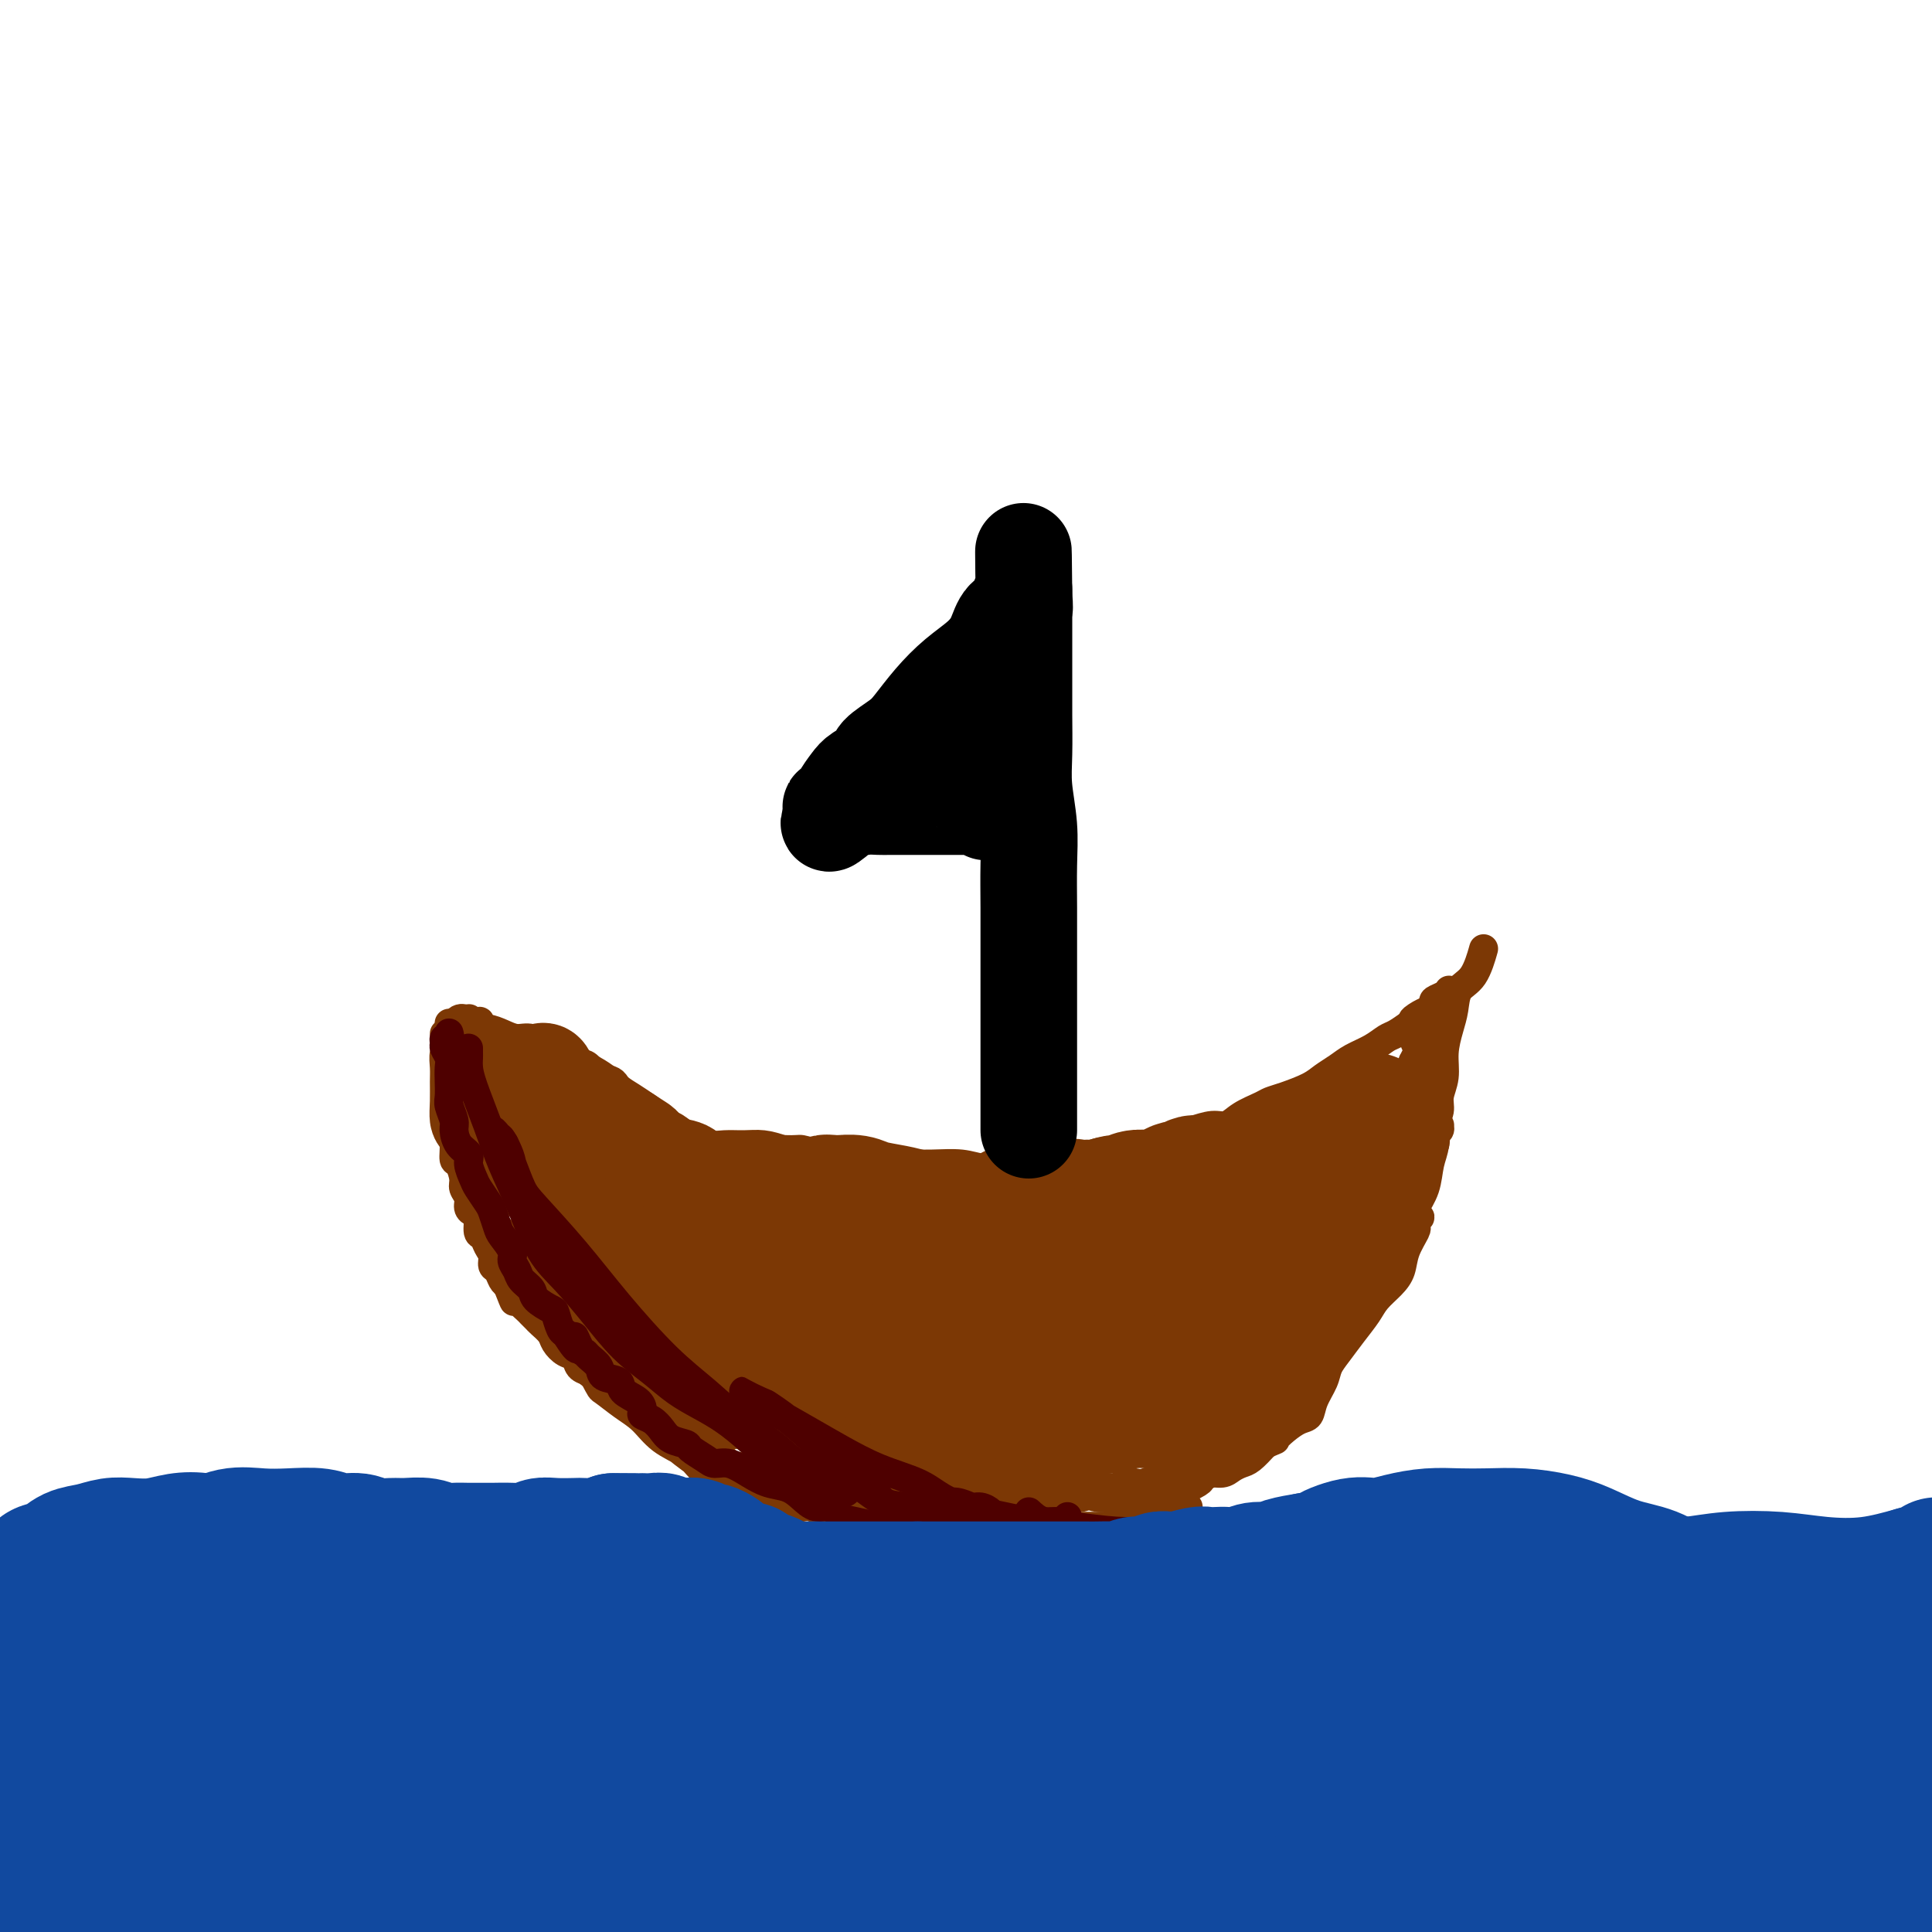 <svg viewBox='0 0 400 400' version='1.1' xmlns='http://www.w3.org/2000/svg' xmlns:xlink='http://www.w3.org/1999/xlink'><g fill='none' stroke='#7C3805' stroke-width='6' stroke-linecap='round' stroke-linejoin='round'><path d='M94,212c0.107,0.277 0.214,0.554 0,1c-0.214,0.446 -0.748,1.062 -1,1c-0.252,-0.062 -0.223,-0.802 0,-1c0.223,-0.198 0.640,0.147 1,0c0.360,-0.147 0.662,-0.786 1,-1c0.338,-0.214 0.712,-0.002 1,0c0.288,0.002 0.489,-0.205 1,0c0.511,0.205 1.333,0.824 2,1c0.667,0.176 1.179,-0.091 2,0c0.821,0.091 1.951,0.539 3,1c1.049,0.461 2.018,0.936 3,1c0.982,0.064 1.979,-0.282 3,0c1.021,0.282 2.068,1.193 3,2c0.932,0.807 1.748,1.510 3,2c1.252,0.490 2.938,0.768 4,1c1.062,0.232 1.499,0.417 2,1c0.501,0.583 1.068,1.564 2,2c0.932,0.436 2.231,0.325 3,1c0.769,0.675 1.009,2.134 2,3c0.991,0.866 2.733,1.140 4,2c1.267,0.860 2.061,2.307 3,3c0.939,0.693 2.025,0.631 3,1c0.975,0.369 1.839,1.170 3,2c1.161,0.830 2.621,1.689 4,2c1.379,0.311 2.679,0.073 4,0c1.321,-0.073 2.663,0.019 4,0c1.337,-0.019 2.668,-0.148 4,0c1.332,0.148 2.666,0.574 4,1'/><path d='M162,238c3.220,0.106 3.269,-0.129 4,0c0.731,0.129 2.143,0.623 4,1c1.857,0.377 4.159,0.636 6,1c1.841,0.364 3.222,0.833 5,1c1.778,0.167 3.955,0.032 6,0c2.045,-0.032 3.959,0.040 6,0c2.041,-0.040 4.209,-0.191 6,0c1.791,0.191 3.205,0.724 5,1c1.795,0.276 3.970,0.296 6,0c2.030,-0.296 3.915,-0.907 6,-1c2.085,-0.093 4.370,0.331 6,0c1.630,-0.331 2.604,-1.416 4,-2c1.396,-0.584 3.216,-0.667 5,-1c1.784,-0.333 3.534,-0.917 5,-1c1.466,-0.083 2.647,0.333 4,0c1.353,-0.333 2.878,-1.415 4,-2c1.122,-0.585 1.841,-0.671 3,-1c1.159,-0.329 2.757,-0.900 4,-1c1.243,-0.100 2.130,0.272 3,0c0.870,-0.272 1.724,-1.189 3,-2c1.276,-0.811 2.974,-1.516 4,-2c1.026,-0.484 1.380,-0.749 2,-1c0.620,-0.251 1.505,-0.490 3,-1c1.495,-0.510 3.600,-1.291 5,-2c1.400,-0.709 2.094,-1.346 3,-2c0.906,-0.654 2.024,-1.326 3,-2c0.976,-0.674 1.811,-1.349 3,-2c1.189,-0.651 2.731,-1.278 4,-2c1.269,-0.722 2.265,-1.541 3,-2c0.735,-0.459 1.210,-0.560 2,-1c0.790,-0.440 1.895,-1.220 3,-2'/><path d='M292,212c6.073,-3.426 2.254,-1.492 1,-1c-1.254,0.492 0.056,-0.456 1,-1c0.944,-0.544 1.521,-0.682 2,-1c0.479,-0.318 0.860,-0.816 1,-1c0.140,-0.184 0.040,-0.052 0,0c-0.040,0.052 -0.020,0.026 0,0'/><path d='M92,214c0.422,0.111 0.844,0.222 1,0c0.156,-0.222 0.044,-0.778 0,-1c-0.044,-0.222 -0.022,-0.111 0,0'/><path d='M93,213c0.002,-0.398 0.003,-0.795 0,-1c-0.003,-0.205 -0.012,-0.217 0,0c0.012,0.217 0.044,0.663 0,1c-0.044,0.337 -0.166,0.567 0,1c0.166,0.433 0.618,1.071 1,2c0.382,0.929 0.694,2.149 1,3c0.306,0.851 0.607,1.332 1,2c0.393,0.668 0.879,1.523 1,2c0.121,0.477 -0.122,0.577 0,1c0.122,0.423 0.610,1.168 1,2c0.390,0.832 0.681,1.752 1,2c0.319,0.248 0.666,-0.176 1,0c0.334,0.176 0.654,0.953 1,2c0.346,1.047 0.719,2.364 1,3c0.281,0.636 0.471,0.592 1,1c0.529,0.408 1.399,1.269 2,2c0.601,0.731 0.934,1.333 1,2c0.066,0.667 -0.136,1.400 0,2c0.136,0.600 0.610,1.068 1,2c0.390,0.932 0.697,2.329 1,3c0.303,0.671 0.603,0.616 1,1c0.397,0.384 0.890,1.206 1,2c0.110,0.794 -0.163,1.560 0,2c0.163,0.440 0.761,0.554 1,1c0.239,0.446 0.120,1.223 0,2'/><path d='M111,253c3.191,6.378 2.167,2.324 2,1c-0.167,-1.324 0.522,0.082 1,1c0.478,0.918 0.744,1.347 1,2c0.256,0.653 0.502,1.530 1,2c0.498,0.470 1.250,0.534 2,1c0.750,0.466 1.500,1.335 2,2c0.500,0.665 0.752,1.127 1,2c0.248,0.873 0.492,2.158 1,3c0.508,0.842 1.280,1.242 2,2c0.720,0.758 1.388,1.876 2,3c0.612,1.124 1.168,2.255 2,3c0.832,0.745 1.941,1.103 3,2c1.059,0.897 2.068,2.334 3,3c0.932,0.666 1.785,0.562 3,1c1.215,0.438 2.791,1.417 4,2c1.209,0.583 2.052,0.771 3,1c0.948,0.229 2.001,0.498 3,1c0.999,0.502 1.943,1.237 3,2c1.057,0.763 2.227,1.555 3,2c0.773,0.445 1.151,0.542 2,1c0.849,0.458 2.171,1.277 3,2c0.829,0.723 1.167,1.349 2,2c0.833,0.651 2.163,1.326 3,2c0.837,0.674 1.182,1.346 2,2c0.818,0.654 2.110,1.288 3,2c0.890,0.712 1.378,1.500 2,2c0.622,0.500 1.377,0.711 2,1c0.623,0.289 1.116,0.655 2,1c0.884,0.345 2.161,0.670 3,1c0.839,0.330 1.240,0.666 2,1c0.760,0.334 1.880,0.667 3,1'/><path d='M182,307c7.962,4.125 3.866,0.937 3,0c-0.866,-0.937 1.499,0.375 3,1c1.501,0.625 2.139,0.561 3,1c0.861,0.439 1.945,1.382 3,2c1.055,0.618 2.080,0.912 3,1c0.920,0.088 1.734,-0.029 3,0c1.266,0.029 2.982,0.204 4,0c1.018,-0.204 1.337,-0.787 2,-1c0.663,-0.213 1.671,-0.056 3,0c1.329,0.056 2.979,0.011 4,0c1.021,-0.011 1.415,0.012 2,0c0.585,-0.012 1.363,-0.058 2,0c0.637,0.058 1.133,0.222 2,0c0.867,-0.222 2.105,-0.829 3,-1c0.895,-0.171 1.447,0.094 2,0c0.553,-0.094 1.107,-0.547 2,-1c0.893,-0.453 2.125,-0.905 3,-1c0.875,-0.095 1.393,0.167 2,0c0.607,-0.167 1.304,-0.762 2,-1c0.696,-0.238 1.393,-0.119 2,0c0.607,0.119 1.125,0.239 2,0c0.875,-0.239 2.106,-0.837 3,-1c0.894,-0.163 1.451,0.108 2,0c0.549,-0.108 1.090,-0.596 2,-1c0.910,-0.404 2.188,-0.723 3,-1c0.812,-0.277 1.158,-0.511 2,-1c0.842,-0.489 2.182,-1.233 3,-2c0.818,-0.767 1.116,-1.556 2,-2c0.884,-0.444 2.353,-0.543 3,-1c0.647,-0.457 0.470,-1.274 1,-2c0.530,-0.726 1.765,-1.363 3,-2'/><path d='M261,294c2.301,-2.208 1.053,-2.727 1,-3c-0.053,-0.273 1.089,-0.300 2,-1c0.911,-0.700 1.591,-2.073 2,-3c0.409,-0.927 0.547,-1.407 1,-2c0.453,-0.593 1.220,-1.300 2,-2c0.780,-0.700 1.574,-1.393 2,-2c0.426,-0.607 0.485,-1.126 1,-2c0.515,-0.874 1.485,-2.102 2,-3c0.515,-0.898 0.576,-1.466 1,-2c0.424,-0.534 1.213,-1.035 2,-2c0.787,-0.965 1.573,-2.395 2,-3c0.427,-0.605 0.496,-0.387 1,-1c0.504,-0.613 1.445,-2.059 2,-3c0.555,-0.941 0.726,-1.377 1,-2c0.274,-0.623 0.652,-1.433 1,-2c0.348,-0.567 0.668,-0.892 1,-2c0.332,-1.108 0.678,-2.999 1,-4c0.322,-1.001 0.621,-1.112 1,-2c0.379,-0.888 0.838,-2.552 1,-4c0.162,-1.448 0.028,-2.682 0,-4c-0.028,-1.318 0.049,-2.722 0,-4c-0.049,-1.278 -0.223,-2.429 0,-3c0.223,-0.571 0.843,-0.563 1,-1c0.157,-0.437 -0.150,-1.320 0,-2c0.150,-0.680 0.758,-1.156 1,-2c0.242,-0.844 0.117,-2.058 0,-3c-0.117,-0.942 -0.225,-1.614 0,-2c0.225,-0.386 0.782,-0.485 1,-1c0.218,-0.515 0.097,-1.446 0,-2c-0.097,-0.554 -0.171,-0.730 0,-1c0.171,-0.270 0.585,-0.635 1,-1'/><path d='M292,223c1.178,-6.001 0.122,-2.003 0,-1c-0.122,1.003 0.689,-0.988 1,-2c0.311,-1.012 0.121,-1.044 0,-1c-0.121,0.044 -0.172,0.166 0,0c0.172,-0.166 0.568,-0.618 1,-1c0.432,-0.382 0.900,-0.693 1,-1c0.100,-0.307 -0.170,-0.611 0,-1c0.170,-0.389 0.778,-0.865 1,-1c0.222,-0.135 0.059,0.069 0,0c-0.059,-0.069 -0.012,-0.413 0,-1c0.012,-0.587 -0.010,-1.418 0,-2c0.010,-0.582 0.054,-0.915 0,-1c-0.054,-0.085 -0.204,0.080 0,0c0.204,-0.080 0.762,-0.403 1,-1c0.238,-0.597 0.155,-1.467 0,-2c-0.155,-0.533 -0.382,-0.731 0,-1c0.382,-0.269 1.372,-0.611 2,-1c0.628,-0.389 0.894,-0.825 1,-1c0.106,-0.175 0.053,-0.087 0,0'/><path d='M97,211c0.111,-0.088 0.222,-0.177 0,0c-0.222,0.177 -0.777,0.619 -1,1c-0.223,0.381 -0.113,0.701 0,1c0.113,0.299 0.231,0.579 0,1c-0.231,0.421 -0.809,0.984 -1,1c-0.191,0.016 0.005,-0.517 0,0c-0.005,0.517 -0.212,2.082 0,3c0.212,0.918 0.841,1.189 1,2c0.159,0.811 -0.154,2.162 0,3c0.154,0.838 0.774,1.164 1,2c0.226,0.836 0.060,2.181 0,3c-0.060,0.819 -0.012,1.111 0,2c0.012,0.889 -0.011,2.374 0,3c0.011,0.626 0.055,0.394 0,1c-0.055,0.606 -0.208,2.050 0,3c0.208,0.950 0.777,1.405 1,2c0.223,0.595 0.101,1.328 0,2c-0.101,0.672 -0.181,1.282 0,2c0.181,0.718 0.622,1.543 1,2c0.378,0.457 0.693,0.546 1,1c0.307,0.454 0.607,1.273 1,2c0.393,0.727 0.879,1.364 1,2c0.121,0.636 -0.122,1.273 0,2c0.122,0.727 0.610,1.545 1,2c0.390,0.455 0.681,0.545 1,1c0.319,0.455 0.667,1.273 1,2c0.333,0.727 0.653,1.363 1,2c0.347,0.637 0.722,1.274 1,2c0.278,0.726 0.459,1.542 1,2c0.541,0.458 1.440,0.560 2,1c0.560,0.440 0.780,1.220 1,2'/><path d='M111,266c2.197,3.684 1.691,2.393 2,2c0.309,-0.393 1.434,0.114 2,1c0.566,0.886 0.573,2.153 1,3c0.427,0.847 1.273,1.273 2,2c0.727,0.727 1.334,1.756 2,2c0.666,0.244 1.389,-0.297 2,0c0.611,0.297 1.108,1.432 2,2c0.892,0.568 2.179,0.567 3,1c0.821,0.433 1.176,1.299 2,2c0.824,0.701 2.118,1.238 3,2c0.882,0.762 1.353,1.748 2,2c0.647,0.252 1.472,-0.231 2,0c0.528,0.231 0.760,1.175 1,2c0.240,0.825 0.488,1.530 1,2c0.512,0.470 1.289,0.704 2,1c0.711,0.296 1.355,0.654 2,1c0.645,0.346 1.290,0.680 2,1c0.710,0.320 1.485,0.625 2,1c0.515,0.375 0.771,0.820 1,1c0.229,0.180 0.431,0.094 1,0c0.569,-0.094 1.503,-0.198 2,0c0.497,0.198 0.556,0.697 1,1c0.444,0.303 1.274,0.411 2,1c0.726,0.589 1.350,1.660 2,2c0.650,0.340 1.328,-0.053 2,0c0.672,0.053 1.339,0.550 2,1c0.661,0.450 1.315,0.853 2,1c0.685,0.147 1.400,0.040 2,0c0.600,-0.040 1.085,-0.011 2,0c0.915,0.011 2.262,0.003 3,0c0.738,-0.003 0.869,-0.002 1,0'/><path d='M169,300c2.827,0.249 2.893,-0.130 3,0c0.107,0.130 0.255,0.767 1,1c0.745,0.233 2.087,0.062 3,0c0.913,-0.062 1.398,-0.017 2,0c0.602,0.017 1.320,0.004 2,0c0.680,-0.004 1.323,-0.001 2,0c0.677,0.001 1.389,0.000 2,0c0.611,-0.000 1.121,-0.000 2,0c0.879,0.000 2.126,0.000 3,0c0.874,-0.000 1.376,0.000 2,0c0.624,-0.000 1.371,-0.000 2,0c0.629,0.000 1.142,0.001 2,0c0.858,-0.001 2.062,-0.004 3,0c0.938,0.004 1.610,0.015 2,0c0.390,-0.015 0.496,-0.056 1,0c0.504,0.056 1.405,0.207 2,0c0.595,-0.207 0.884,-0.774 1,-1c0.116,-0.226 0.058,-0.113 0,0'/><path d='M97,213c0.121,-0.452 0.242,-0.904 0,-1c-0.242,-0.096 -0.846,0.165 -1,0c-0.154,-0.165 0.144,-0.755 0,-1c-0.144,-0.245 -0.730,-0.146 -1,0c-0.270,0.146 -0.224,0.337 0,1c0.224,0.663 0.627,1.796 1,3c0.373,1.204 0.716,2.478 1,4c0.284,1.522 0.508,3.292 1,5c0.492,1.708 1.250,3.353 2,5c0.750,1.647 1.492,3.295 2,5c0.508,1.705 0.783,3.468 1,5c0.217,1.532 0.377,2.832 1,4c0.623,1.168 1.710,2.203 2,3c0.290,0.797 -0.218,1.355 0,2c0.218,0.645 1.162,1.378 2,2c0.838,0.622 1.572,1.134 2,2c0.428,0.866 0.551,2.087 1,3c0.449,0.913 1.224,1.519 2,2c0.776,0.481 1.554,0.839 2,2c0.446,1.161 0.561,3.126 1,4c0.439,0.874 1.201,0.655 2,1c0.799,0.345 1.636,1.252 2,2c0.364,0.748 0.256,1.336 1,2c0.744,0.664 2.340,1.403 3,2c0.660,0.597 0.385,1.052 1,2c0.615,0.948 2.121,2.389 3,3c0.879,0.611 1.133,0.390 2,1c0.867,0.610 2.349,2.049 3,3c0.651,0.951 0.472,1.415 1,2c0.528,0.585 1.764,1.293 3,2'/><path d='M137,283c3.850,3.456 2.975,2.095 3,2c0.025,-0.095 0.951,1.077 2,2c1.049,0.923 2.223,1.598 3,2c0.777,0.402 1.159,0.532 2,1c0.841,0.468 2.140,1.273 3,2c0.860,0.727 1.280,1.375 2,2c0.720,0.625 1.740,1.228 3,2c1.260,0.772 2.759,1.712 4,2c1.241,0.288 2.223,-0.078 3,0c0.777,0.078 1.349,0.599 2,1c0.651,0.401 1.381,0.681 2,1c0.619,0.319 1.125,0.678 2,1c0.875,0.322 2.117,0.608 3,1c0.883,0.392 1.405,0.889 2,1c0.595,0.111 1.263,-0.163 2,0c0.737,0.163 1.543,0.765 2,1c0.457,0.235 0.564,0.104 1,0c0.436,-0.104 1.201,-0.182 2,0c0.799,0.182 1.632,0.625 2,1c0.368,0.375 0.273,0.681 1,1c0.727,0.319 2.277,0.650 3,1c0.723,0.350 0.617,0.720 1,1c0.383,0.280 1.253,0.471 2,1c0.747,0.529 1.370,1.396 2,2c0.630,0.604 1.268,0.946 2,1c0.732,0.054 1.558,-0.179 2,0c0.442,0.179 0.500,0.770 1,1c0.500,0.230 1.442,0.100 2,0c0.558,-0.100 0.731,-0.172 1,0c0.269,0.172 0.635,0.586 1,1'/><path d='M200,314c6.290,2.475 1.515,0.662 0,0c-1.515,-0.662 0.231,-0.174 1,0c0.769,0.174 0.562,0.032 1,0c0.438,-0.032 1.521,0.044 2,0c0.479,-0.044 0.355,-0.208 1,0c0.645,0.208 2.061,0.787 3,1c0.939,0.213 1.403,0.061 2,0c0.597,-0.061 1.329,-0.030 2,0c0.671,0.030 1.283,0.061 2,0c0.717,-0.061 1.539,-0.212 2,0c0.461,0.212 0.560,0.789 1,1c0.440,0.211 1.221,0.057 2,0c0.779,-0.057 1.556,-0.015 2,0c0.444,0.015 0.557,0.004 1,0c0.443,-0.004 1.218,0.000 2,0c0.782,-0.000 1.571,-0.004 2,0c0.429,0.004 0.499,0.016 1,0c0.501,-0.016 1.433,-0.058 2,0c0.567,0.058 0.770,0.218 1,0c0.230,-0.218 0.488,-0.813 1,-1c0.512,-0.187 1.278,0.034 2,0c0.722,-0.034 1.398,-0.323 2,-1c0.602,-0.677 1.129,-1.744 2,-2c0.871,-0.256 2.087,0.297 3,0c0.913,-0.297 1.522,-1.446 2,-2c0.478,-0.554 0.823,-0.515 2,-1c1.177,-0.485 3.186,-1.495 4,-2c0.814,-0.505 0.435,-0.507 1,-1c0.565,-0.493 2.075,-1.479 3,-2c0.925,-0.521 1.264,-0.577 2,-1c0.736,-0.423 1.868,-1.211 3,-2'/><path d='M257,301c4.462,-2.694 1.617,-1.929 1,-2c-0.617,-0.071 0.993,-0.976 2,-2c1.007,-1.024 1.411,-2.165 2,-3c0.589,-0.835 1.365,-1.365 2,-2c0.635,-0.635 1.130,-1.376 2,-2c0.870,-0.624 2.115,-1.129 3,-2c0.885,-0.871 1.411,-2.106 2,-3c0.589,-0.894 1.242,-1.447 2,-2c0.758,-0.553 1.620,-1.107 2,-2c0.380,-0.893 0.276,-2.127 1,-3c0.724,-0.873 2.274,-1.387 3,-2c0.726,-0.613 0.627,-1.326 1,-2c0.373,-0.674 1.218,-1.310 2,-2c0.782,-0.690 1.502,-1.433 2,-2c0.498,-0.567 0.774,-0.959 1,-2c0.226,-1.041 0.400,-2.731 1,-4c0.600,-1.269 1.624,-2.115 2,-3c0.376,-0.885 0.104,-1.807 0,-3c-0.104,-1.193 -0.040,-2.655 0,-4c0.040,-1.345 0.056,-2.573 0,-4c-0.056,-1.427 -0.183,-3.054 0,-4c0.183,-0.946 0.675,-1.213 1,-2c0.325,-0.787 0.483,-2.095 1,-3c0.517,-0.905 1.391,-1.409 2,-2c0.609,-0.591 0.951,-1.270 1,-2c0.049,-0.730 -0.197,-1.513 0,-2c0.197,-0.487 0.837,-0.680 1,-1c0.163,-0.320 -0.152,-0.766 0,-1c0.152,-0.234 0.772,-0.255 1,-1c0.228,-0.745 0.065,-2.213 0,-3c-0.065,-0.787 -0.033,-0.894 0,-1'/><path d='M295,228c1.475,-6.818 -0.337,-2.863 -1,-2c-0.663,0.863 -0.177,-1.365 0,-2c0.177,-0.635 0.047,0.324 0,0c-0.047,-0.324 -0.009,-1.932 0,-3c0.009,-1.068 -0.012,-1.597 0,-2c0.012,-0.403 0.056,-0.679 0,-1c-0.056,-0.321 -0.211,-0.686 0,-1c0.211,-0.314 0.789,-0.576 1,-1c0.211,-0.424 0.054,-1.010 0,-1c-0.054,0.010 -0.004,0.618 0,1c0.004,0.382 -0.038,0.540 0,1c0.038,0.460 0.157,1.221 0,2c-0.157,0.779 -0.589,1.576 -1,3c-0.411,1.424 -0.799,3.476 -1,5c-0.201,1.524 -0.214,2.519 -1,4c-0.786,1.481 -2.346,3.448 -3,5c-0.654,1.552 -0.402,2.687 -1,4c-0.598,1.313 -2.047,2.802 -3,4c-0.953,1.198 -1.410,2.105 -2,3c-0.590,0.895 -1.313,1.780 -2,3c-0.687,1.220 -1.339,2.777 -2,4c-0.661,1.223 -1.330,2.111 -2,3'/><path d='M277,257c-2.744,4.255 -2.104,1.892 -2,2c0.104,0.108 -0.327,2.685 -1,4c-0.673,1.315 -1.587,1.366 -2,2c-0.413,0.634 -0.327,1.850 -1,3c-0.673,1.150 -2.107,2.232 -3,3c-0.893,0.768 -1.244,1.221 -2,2c-0.756,0.779 -1.917,1.884 -3,3c-1.083,1.116 -2.088,2.242 -3,3c-0.912,0.758 -1.732,1.148 -3,2c-1.268,0.852 -2.985,2.168 -4,3c-1.015,0.832 -1.327,1.181 -2,2c-0.673,0.819 -1.705,2.107 -3,3c-1.295,0.893 -2.853,1.390 -4,2c-1.147,0.610 -1.885,1.333 -3,2c-1.115,0.667 -2.609,1.279 -4,2c-1.391,0.721 -2.681,1.551 -4,2c-1.319,0.449 -2.667,0.516 -4,1c-1.333,0.484 -2.653,1.384 -4,2c-1.347,0.616 -2.723,0.950 -4,1c-1.277,0.050 -2.456,-0.182 -4,0c-1.544,0.182 -3.454,0.778 -5,1c-1.546,0.222 -2.730,0.071 -4,0c-1.270,-0.071 -2.627,-0.060 -4,0c-1.373,0.060 -2.761,0.170 -4,0c-1.239,-0.170 -2.328,-0.619 -3,-1c-0.672,-0.381 -0.929,-0.693 -2,-1c-1.071,-0.307 -2.958,-0.607 -4,-1c-1.042,-0.393 -1.238,-0.879 -2,-1c-0.762,-0.121 -2.090,0.121 -3,0c-0.910,-0.121 -1.403,-0.606 -2,-1c-0.597,-0.394 -1.299,-0.697 -2,-1'/><path d='M182,296c-2.710,-0.850 -0.484,0.024 0,0c0.484,-0.024 -0.774,-0.945 -1,-1c-0.226,-0.055 0.578,0.758 1,1c0.422,0.242 0.461,-0.086 1,0c0.539,0.086 1.578,0.586 2,1c0.422,0.414 0.226,0.742 1,1c0.774,0.258 2.518,0.447 4,1c1.482,0.553 2.703,1.469 4,2c1.297,0.531 2.671,0.678 4,1c1.329,0.322 2.614,0.818 4,1c1.386,0.182 2.874,0.049 4,0c1.126,-0.049 1.890,-0.013 3,0c1.110,0.013 2.565,0.004 4,0c1.435,-0.004 2.848,-0.003 4,0c1.152,0.003 2.041,0.008 3,0c0.959,-0.008 1.987,-0.030 3,0c1.013,0.030 2.010,0.112 3,0c0.990,-0.112 1.972,-0.416 3,-1c1.028,-0.584 2.103,-1.447 3,-2c0.897,-0.553 1.618,-0.797 3,-1c1.382,-0.203 3.425,-0.366 5,-1c1.575,-0.634 2.683,-1.739 4,-3c1.317,-1.261 2.844,-2.677 4,-4c1.156,-1.323 1.939,-2.553 3,-4c1.061,-1.447 2.398,-3.109 4,-4c1.602,-0.891 3.470,-1.009 5,-2c1.530,-0.991 2.723,-2.855 4,-4c1.277,-1.145 2.639,-1.573 4,-2'/><path d='M268,275c5.032,-4.176 3.612,-3.115 3,-3c-0.612,0.115 -0.415,-0.715 0,-1c0.415,-0.285 1.048,-0.026 1,0c-0.048,0.026 -0.777,-0.183 -1,0c-0.223,0.183 0.061,0.756 0,1c-0.061,0.244 -0.467,0.157 -1,0c-0.533,-0.157 -1.193,-0.386 -2,0c-0.807,0.386 -1.763,1.386 -2,2c-0.237,0.614 0.243,0.842 0,1c-0.243,0.158 -1.209,0.248 -2,1c-0.791,0.752 -1.409,2.168 -2,3c-0.591,0.832 -1.157,1.079 -2,2c-0.843,0.921 -1.963,2.515 -3,4c-1.037,1.485 -1.992,2.859 -3,4c-1.008,1.141 -2.068,2.047 -3,3c-0.932,0.953 -1.736,1.953 -3,3c-1.264,1.047 -2.987,2.141 -4,3c-1.013,0.859 -1.317,1.484 -2,2c-0.683,0.516 -1.745,0.923 -3,1c-1.255,0.077 -2.703,-0.177 -4,0c-1.297,0.177 -2.444,0.783 -4,1c-1.556,0.217 -3.522,0.044 -5,0c-1.478,-0.044 -2.467,0.041 -4,0c-1.533,-0.041 -3.611,-0.206 -5,0c-1.389,0.206 -2.091,0.784 -3,1c-0.909,0.216 -2.025,0.069 -3,0c-0.975,-0.069 -1.808,-0.060 -3,0c-1.192,0.060 -2.744,0.170 -4,0c-1.256,-0.170 -2.216,-0.620 -3,-1c-0.784,-0.380 -1.392,-0.690 -2,-1'/><path d='M199,301c-7.314,-0.025 -4.099,-0.587 -3,-1c1.099,-0.413 0.084,-0.677 -1,-1c-1.084,-0.323 -2.235,-0.706 -3,-1c-0.765,-0.294 -1.143,-0.499 -2,-1c-0.857,-0.501 -2.193,-1.297 -3,-2c-0.807,-0.703 -1.083,-1.312 -2,-2c-0.917,-0.688 -2.473,-1.454 -3,-2c-0.527,-0.546 -0.025,-0.872 0,-1c0.025,-0.128 -0.428,-0.056 -1,0c-0.572,0.056 -1.262,0.098 -1,0c0.262,-0.098 1.475,-0.337 2,0c0.525,0.337 0.361,1.248 1,2c0.639,0.752 2.082,1.344 3,2c0.918,0.656 1.310,1.376 2,2c0.690,0.624 1.676,1.151 3,2c1.324,0.849 2.984,2.021 4,3c1.016,0.979 1.386,1.764 2,2c0.614,0.236 1.470,-0.076 2,0c0.530,0.076 0.734,0.542 1,1c0.266,0.458 0.593,0.910 1,1c0.407,0.090 0.893,-0.182 1,0c0.107,0.182 -0.163,0.818 0,1c0.163,0.182 0.761,-0.091 1,0c0.239,0.091 0.120,0.545 0,1'/><path d='M203,307c2.812,2.479 -0.657,0.678 -2,0c-1.343,-0.678 -0.561,-0.233 -1,0c-0.439,0.233 -2.099,0.255 -3,0c-0.901,-0.255 -1.044,-0.785 -2,-1c-0.956,-0.215 -2.725,-0.113 -4,0c-1.275,0.113 -2.056,0.237 -3,0c-0.944,-0.237 -2.052,-0.833 -3,-1c-0.948,-0.167 -1.737,0.097 -3,0c-1.263,-0.097 -2.999,-0.555 -4,-1c-1.001,-0.445 -1.267,-0.879 -2,-1c-0.733,-0.121 -1.932,0.070 -3,0c-1.068,-0.070 -2.005,-0.402 -3,-1c-0.995,-0.598 -2.048,-1.460 -3,-2c-0.952,-0.540 -1.802,-0.756 -3,-1c-1.198,-0.244 -2.743,-0.516 -4,-1c-1.257,-0.484 -2.227,-1.179 -3,-2c-0.773,-0.821 -1.348,-1.766 -2,-2c-0.652,-0.234 -1.382,0.243 -2,0c-0.618,-0.243 -1.123,-1.206 -2,-2c-0.877,-0.794 -2.126,-1.420 -3,-2c-0.874,-0.580 -1.373,-1.116 -2,-2c-0.627,-0.884 -1.381,-2.116 -2,-3c-0.619,-0.884 -1.102,-1.419 -2,-2c-0.898,-0.581 -2.210,-1.207 -3,-2c-0.790,-0.793 -1.059,-1.752 -2,-3c-0.941,-1.248 -2.555,-2.785 -4,-4c-1.445,-1.215 -2.723,-2.107 -4,-3'/><path d='M129,271c-5.336,-4.693 -3.175,-2.927 -3,-3c0.175,-0.073 -1.634,-1.986 -3,-3c-1.366,-1.014 -2.289,-1.129 -3,-2c-0.711,-0.871 -1.212,-2.499 -2,-4c-0.788,-1.501 -1.864,-2.874 -3,-4c-1.136,-1.126 -2.332,-2.005 -3,-3c-0.668,-0.995 -0.809,-2.108 -1,-3c-0.191,-0.892 -0.431,-1.564 -1,-3c-0.569,-1.436 -1.465,-3.636 -2,-5c-0.535,-1.364 -0.708,-1.894 -1,-3c-0.292,-1.106 -0.705,-2.790 -1,-4c-0.295,-1.210 -0.474,-1.947 -1,-3c-0.526,-1.053 -1.399,-2.423 -2,-3c-0.601,-0.577 -0.932,-0.363 -1,-1c-0.068,-0.637 0.125,-2.125 0,-3c-0.125,-0.875 -0.569,-1.136 -1,-2c-0.431,-0.864 -0.847,-2.331 -1,-3c-0.153,-0.669 -0.041,-0.541 0,-1c0.041,-0.459 0.011,-1.504 0,-2c-0.011,-0.496 -0.003,-0.441 0,-1c0.003,-0.559 0.001,-1.731 0,-2c-0.001,-0.269 -0.000,0.366 0,1'/><path d='M100,214c-1.668,-5.608 0.162,-0.628 1,2c0.838,2.628 0.685,2.905 1,4c0.315,1.095 1.097,3.009 2,5c0.903,1.991 1.926,4.058 3,6c1.074,1.942 2.198,3.758 3,5c0.802,1.242 1.280,1.910 2,3c0.720,1.090 1.680,2.600 3,4c1.320,1.400 3.001,2.689 4,4c0.999,1.311 1.318,2.645 2,4c0.682,1.355 1.729,2.732 3,4c1.271,1.268 2.766,2.428 4,4c1.234,1.572 2.206,3.557 3,5c0.794,1.443 1.409,2.344 2,3c0.591,0.656 1.157,1.067 2,2c0.843,0.933 1.964,2.389 3,3c1.036,0.611 1.987,0.377 3,1c1.013,0.623 2.086,2.104 3,3c0.914,0.896 1.668,1.209 3,2c1.332,0.791 3.243,2.060 4,3c0.757,0.940 0.362,1.551 1,2c0.638,0.449 2.309,0.735 3,1c0.691,0.265 0.401,0.507 1,1c0.599,0.493 2.086,1.236 3,2c0.914,0.764 1.256,1.548 2,2c0.744,0.452 1.889,0.572 3,1c1.111,0.428 2.187,1.165 3,2c0.813,0.835 1.361,1.768 2,2c0.639,0.232 1.367,-0.237 2,0c0.633,0.237 1.170,1.179 2,2c0.830,0.821 1.951,1.520 3,2c1.049,0.480 2.024,0.740 3,1'/><path d='M179,299c7.708,5.072 3.979,1.751 3,1c-0.979,-0.751 0.794,1.067 2,2c1.206,0.933 1.845,0.981 2,1c0.155,0.019 -0.176,0.009 0,0c0.176,-0.009 0.858,-0.018 1,0c0.142,0.018 -0.257,0.062 -1,0c-0.743,-0.062 -1.831,-0.229 -3,-1c-1.169,-0.771 -2.421,-2.147 -4,-3c-1.579,-0.853 -3.486,-1.185 -5,-2c-1.514,-0.815 -2.636,-2.113 -4,-3c-1.364,-0.887 -2.970,-1.362 -4,-2c-1.030,-0.638 -1.486,-1.440 -2,-2c-0.514,-0.560 -1.088,-0.878 -1,-1c0.088,-0.122 0.838,-0.046 1,0c0.162,0.046 -0.262,0.064 0,0c0.262,-0.064 1.211,-0.210 2,0c0.789,0.210 1.417,0.777 2,1c0.583,0.223 1.122,0.101 2,0c0.878,-0.101 2.094,-0.182 3,0c0.906,0.182 1.500,0.626 2,1c0.500,0.374 0.904,0.678 2,1c1.096,0.322 2.885,0.664 4,1c1.115,0.336 1.558,0.668 2,1'/><path d='M183,294c3.588,0.817 3.057,0.859 3,1c-0.057,0.141 0.361,0.382 1,1c0.639,0.618 1.499,1.615 2,2c0.501,0.385 0.645,0.158 1,0c0.355,-0.158 0.923,-0.249 1,0c0.077,0.249 -0.335,0.836 0,1c0.335,0.164 1.417,-0.096 2,0c0.583,0.096 0.667,0.546 1,1c0.333,0.454 0.916,0.910 1,1c0.084,0.090 -0.329,-0.186 0,0c0.329,0.186 1.401,0.834 2,1c0.599,0.166 0.727,-0.149 1,0c0.273,0.149 0.692,0.761 1,1c0.308,0.239 0.505,0.105 1,0c0.495,-0.105 1.287,-0.182 2,0c0.713,0.182 1.346,0.623 2,1c0.654,0.377 1.330,0.689 2,1c0.670,0.311 1.334,0.619 2,1c0.666,0.381 1.333,0.833 2,1c0.667,0.167 1.334,0.049 2,0c0.666,-0.049 1.332,-0.028 2,0c0.668,0.028 1.338,0.063 2,0c0.662,-0.063 1.316,-0.223 2,0c0.684,0.223 1.398,0.830 2,1c0.602,0.170 1.092,-0.097 2,0c0.908,0.097 2.234,0.559 3,1c0.766,0.441 0.970,0.861 2,1c1.030,0.139 2.884,-0.004 4,0c1.116,0.004 1.493,0.155 2,0c0.507,-0.155 1.145,-0.616 2,-1c0.855,-0.384 1.928,-0.692 3,-1'/><path d='M238,308c4.625,-0.101 2.187,-0.853 2,-1c-0.187,-0.147 1.878,0.310 3,0c1.122,-0.310 1.301,-1.386 2,-2c0.699,-0.614 1.920,-0.765 3,-1c1.080,-0.235 2.021,-0.555 3,-1c0.979,-0.445 1.995,-1.015 3,-2c1.005,-0.985 1.997,-2.385 3,-3c1.003,-0.615 2.016,-0.447 3,-1c0.984,-0.553 1.940,-1.829 3,-3c1.060,-1.171 2.223,-2.237 3,-3c0.777,-0.763 1.166,-1.222 2,-2c0.834,-0.778 2.111,-1.874 3,-3c0.889,-1.126 1.389,-2.283 2,-3c0.611,-0.717 1.332,-0.995 2,-2c0.668,-1.005 1.283,-2.738 2,-4c0.717,-1.262 1.535,-2.052 2,-3c0.465,-0.948 0.576,-2.054 1,-3c0.424,-0.946 1.160,-1.731 2,-3c0.840,-1.269 1.784,-3.022 2,-4c0.216,-0.978 -0.296,-1.181 0,-2c0.296,-0.819 1.400,-2.254 2,-3c0.600,-0.746 0.698,-0.805 1,-1c0.302,-0.195 0.810,-0.527 1,-1c0.190,-0.473 0.063,-1.086 0,-1c-0.063,0.086 -0.061,0.871 0,1c0.061,0.129 0.182,-0.396 0,0c-0.182,0.396 -0.667,1.714 -1,2c-0.333,0.286 -0.513,-0.462 -1,0c-0.487,0.462 -1.282,2.132 -2,3c-0.718,0.868 -1.359,0.934 -2,1'/><path d='M282,263c-1.428,1.659 -1.998,2.807 -3,4c-1.002,1.193 -2.435,2.430 -4,4c-1.565,1.570 -3.263,3.473 -5,5c-1.737,1.527 -3.515,2.679 -5,4c-1.485,1.321 -2.678,2.812 -4,4c-1.322,1.188 -2.773,2.072 -4,3c-1.227,0.928 -2.230,1.900 -3,3c-0.770,1.100 -1.306,2.329 -2,3c-0.694,0.671 -1.545,0.786 -2,1c-0.455,0.214 -0.515,0.528 -1,1c-0.485,0.472 -1.397,1.102 -1,1c0.397,-0.102 2.102,-0.938 3,-2c0.898,-1.062 0.988,-2.352 2,-4c1.012,-1.648 2.947,-3.655 4,-5c1.053,-1.345 1.226,-2.029 2,-3c0.774,-0.971 2.149,-2.228 3,-3c0.851,-0.772 1.177,-1.058 1,-1c-0.177,0.058 -0.857,0.460 -1,1c-0.143,0.540 0.250,1.217 -2,4c-2.250,2.783 -7.144,7.672 -10,10c-2.856,2.328 -3.673,2.094 -4,2c-0.327,-0.094 -0.163,-0.047 0,0'/><path d='M94,214c-0.425,0.025 -0.850,0.050 -1,0c-0.150,-0.050 -0.026,-0.176 0,0c0.026,0.176 -0.046,0.654 0,1c0.046,0.346 0.209,0.560 0,1c-0.209,0.440 -0.789,1.107 -1,2c-0.211,0.893 -0.054,2.011 0,3c0.054,0.989 0.004,1.849 0,3c-0.004,1.151 0.037,2.592 0,4c-0.037,1.408 -0.151,2.781 0,4c0.151,1.219 0.566,2.284 1,3c0.434,0.716 0.886,1.084 1,2c0.114,0.916 -0.109,2.381 0,3c0.109,0.619 0.550,0.393 1,1c0.450,0.607 0.908,2.047 1,3c0.092,0.953 -0.182,1.419 0,2c0.182,0.581 0.818,1.277 1,2c0.182,0.723 -0.092,1.474 0,2c0.092,0.526 0.549,0.826 1,1c0.451,0.174 0.895,0.220 1,1c0.105,0.780 -0.130,2.293 0,3c0.130,0.707 0.626,0.608 1,1c0.374,0.392 0.625,1.275 1,2c0.375,0.725 0.874,1.294 1,2c0.126,0.706 -0.121,1.550 0,2c0.121,0.450 0.609,0.506 1,1c0.391,0.494 0.683,1.427 1,2c0.317,0.573 0.658,0.787 1,1'/><path d='M105,266c2.206,5.681 1.221,2.884 1,2c-0.221,-0.884 0.321,0.143 1,1c0.679,0.857 1.495,1.542 2,2c0.505,0.458 0.698,0.689 1,1c0.302,0.311 0.714,0.703 1,1c0.286,0.297 0.448,0.498 1,1c0.552,0.502 1.495,1.304 2,2c0.505,0.696 0.572,1.286 1,2c0.428,0.714 1.217,1.553 2,2c0.783,0.447 1.561,0.501 2,1c0.439,0.499 0.541,1.443 1,2c0.459,0.557 1.276,0.727 2,1c0.724,0.273 1.354,0.650 2,1c0.646,0.350 1.309,0.672 2,1c0.691,0.328 1.410,0.661 2,1c0.590,0.339 1.050,0.682 2,1c0.950,0.318 2.390,0.610 3,1c0.610,0.390 0.388,0.878 1,1c0.612,0.122 2.056,-0.122 3,0c0.944,0.122 1.388,0.610 2,1c0.612,0.390 1.390,0.682 2,1c0.610,0.318 1.050,0.664 2,1c0.950,0.336 2.409,0.663 3,1c0.591,0.337 0.315,0.682 1,1c0.685,0.318 2.333,0.607 3,1c0.667,0.393 0.353,0.890 1,1c0.647,0.110 2.253,-0.167 3,0c0.747,0.167 0.633,0.777 1,1c0.367,0.223 1.214,0.060 2,0c0.786,-0.060 1.510,-0.017 2,0c0.490,0.017 0.745,0.009 1,0'/><path d='M160,298c6.513,2.255 2.795,0.393 2,0c-0.795,-0.393 1.331,0.683 2,1c0.669,0.317 -0.120,-0.126 0,0c0.120,0.126 1.150,0.821 2,1c0.850,0.179 1.522,-0.159 2,0c0.478,0.159 0.762,0.813 1,1c0.238,0.187 0.428,-0.093 1,0c0.572,0.093 1.524,0.561 2,1c0.476,0.439 0.476,0.850 1,1c0.524,0.150 1.570,0.037 2,0c0.430,-0.037 0.242,0.000 0,0c-0.242,-0.000 -0.538,-0.039 -1,0c-0.462,0.039 -1.091,0.154 -2,0c-0.909,-0.154 -2.099,-0.577 -3,-1c-0.901,-0.423 -1.512,-0.845 -2,-1c-0.488,-0.155 -0.854,-0.044 -1,0c-0.146,0.044 -0.073,0.022 0,0'/><path d='M113,257c-0.298,0.322 -0.597,0.643 -1,1c-0.403,0.357 -0.912,0.748 -1,1c-0.088,0.252 0.245,0.363 1,1c0.755,0.637 1.931,1.799 3,3c1.069,1.201 2.030,2.442 3,4c0.970,1.558 1.950,3.432 3,5c1.050,1.568 2.169,2.828 3,4c0.831,1.172 1.375,2.254 2,3c0.625,0.746 1.330,1.155 2,2c0.670,0.845 1.306,2.124 2,3c0.694,0.876 1.446,1.347 2,2c0.554,0.653 0.909,1.488 1,2c0.091,0.512 -0.082,0.701 0,1c0.082,0.299 0.420,0.706 1,1c0.580,0.294 1.402,0.474 2,1c0.598,0.526 0.974,1.398 1,2c0.026,0.602 -0.296,0.935 0,1c0.296,0.065 1.209,-0.137 2,0c0.791,0.137 1.459,0.613 2,1c0.541,0.387 0.956,0.683 1,1c0.044,0.317 -0.283,0.653 0,1c0.283,0.347 1.175,0.705 2,1c0.825,0.295 1.583,0.527 2,1c0.417,0.473 0.493,1.187 1,2c0.507,0.813 1.444,1.723 2,2c0.556,0.277 0.729,-0.081 1,0c0.271,0.081 0.640,0.599 1,1c0.360,0.401 0.712,0.685 1,1c0.288,0.315 0.511,0.661 1,1c0.489,0.339 1.245,0.669 2,1'/><path d='M155,307c2.920,2.190 1.220,1.165 1,1c-0.220,-0.165 1.039,0.530 2,1c0.961,0.470 1.622,0.715 2,1c0.378,0.285 0.472,0.612 1,1c0.528,0.388 1.491,0.839 2,1c0.509,0.161 0.563,0.033 1,0c0.437,-0.033 1.258,0.029 2,0c0.742,-0.029 1.406,-0.149 2,0c0.594,0.149 1.117,0.565 2,1c0.883,0.435 2.124,0.887 3,1c0.876,0.113 1.386,-0.113 2,0c0.614,0.113 1.333,0.565 2,1c0.667,0.435 1.282,0.853 2,1c0.718,0.147 1.538,0.024 2,0c0.462,-0.024 0.565,0.050 1,0c0.435,-0.050 1.201,-0.225 2,0c0.799,0.225 1.631,0.849 2,1c0.369,0.151 0.274,-0.170 1,0c0.726,0.170 2.273,0.830 3,1c0.727,0.170 0.636,-0.152 1,0c0.364,0.152 1.185,0.776 2,1c0.815,0.224 1.625,0.046 2,0c0.375,-0.046 0.315,0.040 1,0c0.685,-0.040 2.116,-0.206 3,0c0.884,0.206 1.223,0.784 2,1c0.777,0.216 1.992,0.069 3,0c1.008,-0.069 1.809,-0.060 3,0c1.191,0.060 2.773,0.171 4,0c1.227,-0.171 2.100,-0.623 3,-1c0.900,-0.377 1.829,-0.679 3,-1c1.171,-0.321 2.586,-0.660 4,-1'/><path d='M221,317c4.646,-0.326 2.261,-0.140 2,0c-0.261,0.140 1.602,0.235 3,0c1.398,-0.235 2.333,-0.799 3,-1c0.667,-0.201 1.068,-0.039 2,0c0.932,0.039 2.396,-0.045 3,0c0.604,0.045 0.350,0.218 1,0c0.650,-0.218 2.205,-0.828 3,-1c0.795,-0.172 0.828,0.094 1,0c0.172,-0.094 0.481,-0.547 1,-1c0.519,-0.453 1.247,-0.906 2,-1c0.753,-0.094 1.531,0.170 2,0c0.469,-0.170 0.630,-0.774 1,-1c0.370,-0.226 0.949,-0.073 1,0c0.051,0.073 -0.428,0.065 -1,0c-0.572,-0.065 -1.238,-0.187 -2,0c-0.762,0.187 -1.619,0.685 -3,1c-1.381,0.315 -3.284,0.449 -5,1c-1.716,0.551 -3.245,1.521 -5,2c-1.755,0.479 -3.736,0.468 -6,1c-2.264,0.532 -4.811,1.607 -7,2c-2.189,0.393 -4.019,0.103 -6,0c-1.981,-0.103 -4.112,-0.020 -6,0c-1.888,0.020 -3.534,-0.022 -5,0c-1.466,0.022 -2.754,0.109 -4,0c-1.246,-0.109 -2.451,-0.414 -4,-1c-1.549,-0.586 -3.443,-1.453 -5,-2c-1.557,-0.547 -2.779,-0.773 -4,-1'/><path d='M183,315c-5.978,-1.053 -3.923,-1.685 -4,-2c-0.077,-0.315 -2.285,-0.312 -4,-1c-1.715,-0.688 -2.938,-2.066 -4,-3c-1.062,-0.934 -1.962,-1.423 -3,-2c-1.038,-0.577 -2.214,-1.240 -3,-2c-0.786,-0.760 -1.182,-1.615 -2,-2c-0.818,-0.385 -2.060,-0.299 -3,-1c-0.940,-0.701 -1.580,-2.188 -2,-3c-0.420,-0.812 -0.620,-0.947 -1,-1c-0.380,-0.053 -0.941,-0.022 -1,0c-0.059,0.022 0.385,0.037 1,0c0.615,-0.037 1.402,-0.126 2,0c0.598,0.126 1.006,0.467 2,1c0.994,0.533 2.572,1.257 4,2c1.428,0.743 2.705,1.504 4,2c1.295,0.496 2.606,0.725 4,1c1.394,0.275 2.869,0.595 4,1c1.131,0.405 1.918,0.893 2,1c0.082,0.107 -0.540,-0.168 -1,0c-0.460,0.168 -0.759,0.778 -1,1c-0.241,0.222 -0.426,0.057 -1,0c-0.574,-0.057 -1.538,-0.007 -3,0c-1.462,0.007 -3.423,-0.029 -5,0c-1.577,0.029 -2.771,0.123 -4,0c-1.229,-0.123 -2.494,-0.464 -4,-1c-1.506,-0.536 -3.253,-1.268 -5,-2'/><path d='M155,304c-2.142,-0.529 -2.998,-0.351 -4,-1c-1.002,-0.649 -2.152,-2.123 -3,-3c-0.848,-0.877 -1.396,-1.156 -2,-2c-0.604,-0.844 -1.265,-2.254 -2,-3c-0.735,-0.746 -1.543,-0.828 -2,-1c-0.457,-0.172 -0.563,-0.434 -1,-1c-0.437,-0.566 -1.204,-1.435 -2,-2c-0.796,-0.565 -1.619,-0.825 -2,-1c-0.381,-0.175 -0.320,-0.264 -1,-1c-0.680,-0.736 -2.103,-2.121 -3,-3c-0.897,-0.879 -1.270,-1.254 -2,-2c-0.730,-0.746 -1.816,-1.862 -3,-3c-1.184,-1.138 -2.464,-2.297 -3,-3c-0.536,-0.703 -0.328,-0.950 -1,-2c-0.672,-1.050 -2.225,-2.904 -3,-4c-0.775,-1.096 -0.772,-1.433 -1,-2c-0.228,-0.567 -0.688,-1.364 -1,-2c-0.312,-0.636 -0.476,-1.111 -1,-2c-0.524,-0.889 -1.408,-2.190 -2,-3c-0.592,-0.810 -0.892,-1.127 -1,-1c-0.108,0.127 -0.023,0.697 0,1c0.023,0.303 -0.015,0.338 0,1c0.015,0.662 0.082,1.952 0,3c-0.082,1.048 -0.315,1.855 0,3c0.315,1.145 1.177,2.626 2,4c0.823,1.374 1.606,2.639 2,4c0.394,1.361 0.398,2.817 1,4c0.602,1.183 1.801,2.091 3,3'/><path d='M123,285c1.501,2.852 1.252,2.482 2,3c0.748,0.518 2.493,1.924 4,3c1.507,1.076 2.777,1.822 4,3c1.223,1.178 2.399,2.787 4,4c1.601,1.213 3.628,2.031 5,3c1.372,0.969 2.091,2.091 3,3c0.909,0.909 2.010,1.606 3,2c0.990,0.394 1.870,0.484 3,1c1.130,0.516 2.508,1.458 4,2c1.492,0.542 3.096,0.685 4,1c0.904,0.315 1.108,0.802 2,1c0.892,0.198 2.470,0.106 3,0c0.530,-0.106 0.010,-0.225 0,0c-0.010,0.225 0.489,0.794 1,1c0.511,0.206 1.033,0.049 1,0c-0.033,-0.049 -0.623,0.009 -1,0c-0.377,-0.009 -0.542,-0.084 -1,0c-0.458,0.084 -1.209,0.326 -2,0c-0.791,-0.326 -1.623,-1.222 -3,-2c-1.377,-0.778 -3.298,-1.440 -5,-2c-1.702,-0.560 -3.186,-1.018 -5,-2c-1.814,-0.982 -3.960,-2.487 -6,-4c-2.040,-1.513 -3.974,-3.034 -6,-5c-2.026,-1.966 -4.142,-4.378 -6,-7c-1.858,-2.622 -3.457,-5.455 -5,-8c-1.543,-2.545 -3.031,-4.800 -4,-7c-0.969,-2.200 -1.420,-4.343 -2,-6c-0.580,-1.657 -1.290,-2.829 -2,-4'/><path d='M118,265c-3.121,-5.588 -1.425,-3.560 -1,-4c0.425,-0.440 -0.421,-3.350 -1,-5c-0.579,-1.650 -0.891,-2.039 -1,-3c-0.109,-0.961 -0.015,-2.494 0,-3c0.015,-0.506 -0.050,0.016 0,0c0.050,-0.016 0.214,-0.571 0,-1c-0.214,-0.429 -0.806,-0.732 -1,-1c-0.194,-0.268 0.010,-0.500 0,-1c-0.010,-0.500 -0.236,-1.267 0,-1c0.236,0.267 0.933,1.568 2,3c1.067,1.432 2.504,2.994 4,5c1.496,2.006 3.050,4.455 5,7c1.950,2.545 4.296,5.186 6,7c1.704,1.814 2.766,2.802 4,4c1.234,1.198 2.639,2.607 4,4c1.361,1.393 2.677,2.771 4,4c1.323,1.229 2.653,2.310 4,3c1.347,0.690 2.712,0.990 4,2c1.288,1.010 2.498,2.732 4,4c1.502,1.268 3.297,2.084 5,3c1.703,0.916 3.316,1.933 5,3c1.684,1.067 3.441,2.183 5,3c1.559,0.817 2.920,1.335 4,2c1.080,0.665 1.880,1.476 3,2c1.120,0.524 2.560,0.762 4,1'/><path d='M181,303c6.192,3.914 2.673,2.200 2,2c-0.673,-0.200 1.499,1.115 3,2c1.501,0.885 2.329,1.341 3,2c0.671,0.659 1.185,1.521 2,2c0.815,0.479 1.931,0.574 3,1c1.069,0.426 2.091,1.184 3,2c0.909,0.816 1.705,1.690 3,2c1.295,0.310 3.089,0.055 4,0c0.911,-0.055 0.937,0.090 1,0c0.063,-0.090 0.161,-0.416 0,-1c-0.161,-0.584 -0.582,-1.426 -1,-2c-0.418,-0.574 -0.834,-0.878 -1,-1c-0.166,-0.122 -0.083,-0.061 0,0'/><path d='M169,290c-0.055,0.416 -0.110,0.832 0,1c0.110,0.168 0.384,0.086 1,0c0.616,-0.086 1.574,-0.178 2,0c0.426,0.178 0.322,0.625 1,1c0.678,0.375 2.140,0.679 3,1c0.860,0.321 1.119,0.661 2,1c0.881,0.339 2.383,0.678 3,1c0.617,0.322 0.350,0.626 1,1c0.650,0.374 2.216,0.818 3,1c0.784,0.182 0.787,0.101 1,0c0.213,-0.101 0.635,-0.223 1,0c0.365,0.223 0.674,0.791 1,1c0.326,0.209 0.668,0.060 1,0c0.332,-0.060 0.654,-0.031 1,0c0.346,0.031 0.715,0.065 1,0c0.285,-0.065 0.484,-0.227 1,0c0.516,0.227 1.347,0.845 2,1c0.653,0.155 1.126,-0.154 2,0c0.874,0.154 2.148,0.770 3,1c0.852,0.230 1.281,0.076 2,0c0.719,-0.076 1.729,-0.072 3,0c1.271,0.072 2.805,0.212 4,0c1.195,-0.212 2.052,-0.775 3,-1c0.948,-0.225 1.986,-0.112 3,0c1.014,0.112 2.004,0.222 3,0c0.996,-0.222 1.999,-0.778 3,-1c1.001,-0.222 2.001,-0.111 3,0'/><path d='M223,298c4.309,-0.322 3.083,-0.128 3,0c-0.083,0.128 0.978,0.189 2,0c1.022,-0.189 2.006,-0.627 3,-1c0.994,-0.373 1.998,-0.681 3,-1c1.002,-0.319 2.001,-0.648 3,-1c0.999,-0.352 1.997,-0.725 3,-1c1.003,-0.275 2.012,-0.451 3,-1c0.988,-0.549 1.954,-1.472 3,-2c1.046,-0.528 2.171,-0.661 3,-1c0.829,-0.339 1.362,-0.886 2,-1c0.638,-0.114 1.379,0.203 2,0c0.621,-0.203 1.121,-0.927 1,-1c-0.121,-0.073 -0.862,0.505 -1,1c-0.138,0.495 0.326,0.906 0,1c-0.326,0.094 -1.441,-0.130 -2,0c-0.559,0.130 -0.561,0.615 -1,1c-0.439,0.385 -1.316,0.670 -2,1c-0.684,0.330 -1.175,0.703 -2,1c-0.825,0.297 -1.983,0.516 -3,1c-1.017,0.484 -1.891,1.233 -3,2c-1.109,0.767 -2.452,1.552 -4,2c-1.548,0.448 -3.302,0.559 -5,1c-1.698,0.441 -3.342,1.211 -5,2c-1.658,0.789 -3.331,1.597 -5,2c-1.669,0.403 -3.334,0.401 -5,1c-1.666,0.599 -3.333,1.800 -5,3'/><path d='M211,307c-7.637,2.724 -5.729,0.534 -6,0c-0.271,-0.534 -2.719,0.590 -5,1c-2.281,0.410 -4.393,0.108 -6,0c-1.607,-0.108 -2.709,-0.022 -4,0c-1.291,0.022 -2.770,-0.021 -4,0c-1.230,0.021 -2.210,0.107 -3,0c-0.790,-0.107 -1.389,-0.407 -2,-1c-0.611,-0.593 -1.234,-1.479 -2,-2c-0.766,-0.521 -1.677,-0.675 -2,-1c-0.323,-0.325 -0.059,-0.819 0,-1c0.059,-0.181 -0.086,-0.048 0,0c0.086,0.048 0.403,0.012 1,0c0.597,-0.012 1.474,-0.000 2,0c0.526,0.000 0.703,-0.011 1,0c0.297,0.011 0.716,0.044 1,0c0.284,-0.044 0.434,-0.167 1,0c0.566,0.167 1.547,0.623 2,1c0.453,0.377 0.378,0.674 1,1c0.622,0.326 1.940,0.680 3,1c1.060,0.320 1.862,0.604 3,1c1.138,0.396 2.613,0.902 4,1c1.387,0.098 2.685,-0.214 4,0c1.315,0.214 2.647,0.954 4,1c1.353,0.046 2.728,-0.603 4,-1c1.272,-0.397 2.440,-0.543 4,-1c1.560,-0.457 3.513,-1.226 5,-2c1.487,-0.774 2.509,-1.553 4,-2c1.491,-0.447 3.451,-0.563 5,-1c1.549,-0.437 2.686,-1.195 4,-2c1.314,-0.805 2.804,-1.659 4,-2c1.196,-0.341 2.098,-0.171 3,0'/><path d='M237,298c5.883,-2.040 4.089,-1.639 4,-2c-0.089,-0.361 1.526,-1.485 3,-2c1.474,-0.515 2.806,-0.421 4,-1c1.194,-0.579 2.249,-1.831 3,-3c0.751,-1.169 1.198,-2.257 2,-3c0.802,-0.743 1.958,-1.142 3,-2c1.042,-0.858 1.970,-2.174 3,-3c1.030,-0.826 2.163,-1.160 3,-2c0.837,-0.840 1.377,-2.186 2,-3c0.623,-0.814 1.330,-1.096 2,-2c0.670,-0.904 1.302,-2.428 2,-3c0.698,-0.572 1.463,-0.191 2,0c0.537,0.191 0.848,0.190 1,0c0.152,-0.190 0.147,-0.571 0,0c-0.147,0.571 -0.436,2.093 -1,3c-0.564,0.907 -1.403,1.198 -2,2c-0.597,0.802 -0.954,2.115 -2,3c-1.046,0.885 -2.783,1.343 -4,2c-1.217,0.657 -1.915,1.512 -3,3c-1.085,1.488 -2.557,3.610 -4,5c-1.443,1.390 -2.858,2.049 -4,3c-1.142,0.951 -2.010,2.196 -3,3c-0.990,0.804 -2.101,1.169 -3,2c-0.899,0.831 -1.586,2.129 -2,3c-0.414,0.871 -0.554,1.316 -1,2c-0.446,0.684 -1.197,1.607 -1,2c0.197,0.393 1.342,0.255 2,0c0.658,-0.255 0.829,-0.628 1,-1'/><path d='M244,304c1.079,-0.303 2.275,-0.559 3,-1c0.725,-0.441 0.979,-1.065 2,-2c1.021,-0.935 2.810,-2.180 4,-3c1.190,-0.820 1.782,-1.213 3,-2c1.218,-0.787 3.064,-1.966 4,-3c0.936,-1.034 0.963,-1.921 2,-3c1.037,-1.079 3.085,-2.350 4,-3c0.915,-0.650 0.698,-0.681 1,-1c0.302,-0.319 1.123,-0.927 1,-1c-0.123,-0.073 -1.190,0.388 -2,1c-0.810,0.612 -1.364,1.374 -2,2c-0.636,0.626 -1.353,1.116 -2,2c-0.647,0.884 -1.224,2.162 -2,3c-0.776,0.838 -1.752,1.236 -3,2c-1.248,0.764 -2.770,1.893 -4,3c-1.230,1.107 -2.169,2.191 -3,3c-0.831,0.809 -1.555,1.342 -2,2c-0.445,0.658 -0.612,1.440 -1,2c-0.388,0.560 -0.998,0.897 -1,1c-0.002,0.103 0.604,-0.028 1,0c0.396,0.028 0.581,0.214 1,0c0.419,-0.214 1.070,-0.829 2,-1c0.930,-0.171 2.139,0.103 3,0c0.861,-0.103 1.375,-0.584 2,-1c0.625,-0.416 1.361,-0.766 2,-1c0.639,-0.234 1.183,-0.353 2,-1c0.817,-0.647 1.909,-1.824 3,-3'/><path d='M262,299c2.847,-1.219 1.966,-0.765 2,-1c0.034,-0.235 0.983,-1.158 2,-2c1.017,-0.842 2.103,-1.604 3,-2c0.897,-0.396 1.605,-0.426 2,-1c0.395,-0.574 0.479,-1.693 1,-3c0.521,-1.307 1.480,-2.804 2,-4c0.520,-1.196 0.599,-2.091 1,-3c0.401,-0.909 1.122,-1.832 2,-3c0.878,-1.168 1.913,-2.580 3,-4c1.087,-1.420 2.226,-2.847 3,-4c0.774,-1.153 1.181,-2.032 2,-3c0.819,-0.968 2.048,-2.024 3,-3c0.952,-0.976 1.627,-1.872 2,-3c0.373,-1.128 0.445,-2.488 1,-4c0.555,-1.512 1.595,-3.176 2,-4c0.405,-0.824 0.176,-0.809 0,-1c-0.176,-0.191 -0.299,-0.588 0,-1c0.299,-0.412 1.019,-0.840 1,-1c-0.019,-0.160 -0.776,-0.054 -1,0c-0.224,0.054 0.083,0.056 0,0c-0.083,-0.056 -0.558,-0.170 -1,0c-0.442,0.170 -0.850,0.623 -1,1c-0.150,0.377 -0.043,0.679 0,1c0.043,0.321 0.021,0.660 0,1'/><path d='M291,255c-0.691,0.451 -0.918,0.079 -1,0c-0.082,-0.079 -0.018,0.134 0,0c0.018,-0.134 -0.010,-0.614 0,-1c0.010,-0.386 0.059,-0.678 0,-1c-0.059,-0.322 -0.226,-0.674 0,-1c0.226,-0.326 0.845,-0.626 1,-1c0.155,-0.374 -0.155,-0.821 0,-1c0.155,-0.179 0.774,-0.089 1,0c0.226,0.089 0.060,0.178 0,0c-0.060,-0.178 -0.012,-0.623 0,-1c0.012,-0.377 -0.012,-0.687 0,-1c0.012,-0.313 0.059,-0.631 0,-1c-0.059,-0.369 -0.224,-0.789 0,-1c0.224,-0.211 0.838,-0.212 1,-1c0.162,-0.788 -0.130,-2.361 0,-3c0.130,-0.639 0.680,-0.342 1,-1c0.320,-0.658 0.411,-2.271 1,-3c0.589,-0.729 1.675,-0.573 2,-1c0.325,-0.427 -0.113,-1.437 0,-2c0.113,-0.563 0.776,-0.678 1,-1c0.224,-0.322 0.008,-0.849 0,-1c-0.008,-0.151 0.190,0.075 0,0c-0.190,-0.075 -0.769,-0.450 -1,-1c-0.231,-0.550 -0.116,-1.275 0,-2'/><path d='M297,230c0.928,-4.290 0.249,-2.514 0,-2c-0.249,0.514 -0.067,-0.233 0,-1c0.067,-0.767 0.018,-1.554 0,-2c-0.018,-0.446 -0.005,-0.550 0,-1c0.005,-0.450 0.001,-1.246 0,-2c-0.001,-0.754 -0.000,-1.467 0,-2c0.000,-0.533 0.000,-0.886 0,-1c-0.000,-0.114 -0.000,0.011 0,0c0.000,-0.011 0.001,-0.158 0,0c-0.001,0.158 -0.003,0.620 0,1c0.003,0.380 0.011,0.677 0,1c-0.011,0.323 -0.041,0.671 0,1c0.041,0.329 0.151,0.640 0,1c-0.151,0.360 -0.565,0.771 -1,1c-0.435,0.229 -0.890,0.278 -1,1c-0.110,0.722 0.125,2.117 0,3c-0.125,0.883 -0.611,1.253 -1,2c-0.389,0.747 -0.682,1.872 -1,3c-0.318,1.128 -0.662,2.260 -1,3c-0.338,0.740 -0.671,1.089 -1,2c-0.329,0.911 -0.656,2.383 -1,3c-0.344,0.617 -0.707,0.377 -1,1c-0.293,0.623 -0.516,2.108 -1,3c-0.484,0.892 -1.229,1.189 -2,2c-0.771,0.811 -1.567,2.135 -2,3c-0.433,0.865 -0.501,1.271 -1,2c-0.499,0.729 -1.428,1.780 -2,3c-0.572,1.220 -0.786,2.610 -1,4'/><path d='M280,259c-2.913,6.379 -1.695,2.827 -2,2c-0.305,-0.827 -2.132,1.071 -3,2c-0.868,0.929 -0.778,0.890 -1,1c-0.222,0.110 -0.757,0.368 -1,1c-0.243,0.632 -0.193,1.638 0,2c0.193,0.362 0.530,0.079 1,0c0.470,-0.079 1.075,0.045 2,0c0.925,-0.045 2.172,-0.258 3,-1c0.828,-0.742 1.236,-2.013 2,-3c0.764,-0.987 1.882,-1.692 3,-3c1.118,-1.308 2.235,-3.220 3,-5c0.765,-1.780 1.179,-3.428 2,-5c0.821,-1.572 2.048,-3.068 3,-4c0.952,-0.932 1.628,-1.299 2,-2c0.372,-0.701 0.439,-1.735 1,-3c0.561,-1.265 1.614,-2.762 2,-4c0.386,-1.238 0.103,-2.218 0,-3c-0.103,-0.782 -0.028,-1.366 0,-2c0.028,-0.634 0.007,-1.318 0,-2c-0.007,-0.682 -0.002,-1.362 0,-2c0.002,-0.638 0.001,-1.234 0,-2c-0.001,-0.766 -0.003,-1.702 0,-2c0.003,-0.298 0.012,0.041 0,0c-0.012,-0.041 -0.044,-0.463 0,-1c0.044,-0.537 0.166,-1.191 0,-2c-0.166,-0.809 -0.619,-1.775 -1,-2c-0.381,-0.225 -0.691,0.291 -1,0c-0.309,-0.291 -0.619,-1.387 -1,-2c-0.381,-0.613 -0.833,-0.742 -1,-1c-0.167,-0.258 -0.048,-0.645 0,-1c0.048,-0.355 0.024,-0.677 0,-1'/><path d='M293,214c-0.618,-3.950 -0.163,-2.324 0,-2c0.163,0.324 0.034,-0.652 0,-1c-0.034,-0.348 0.028,-0.067 0,0c-0.028,0.067 -0.147,-0.081 0,0c0.147,0.081 0.561,0.389 1,1c0.439,0.611 0.903,1.525 1,2c0.097,0.475 -0.172,0.511 0,1c0.172,0.489 0.784,1.432 1,2c0.216,0.568 0.035,0.761 0,2c-0.035,1.239 0.076,3.526 0,5c-0.076,1.474 -0.339,2.136 -1,3c-0.661,0.864 -1.720,1.929 -2,3c-0.280,1.071 0.220,2.150 0,3c-0.220,0.850 -1.159,1.473 -2,2c-0.841,0.527 -1.583,0.957 -2,2c-0.417,1.043 -0.508,2.699 -1,4c-0.492,1.301 -1.386,2.247 -2,3c-0.614,0.753 -0.948,1.314 -1,2c-0.052,0.686 0.180,1.496 0,2c-0.180,0.504 -0.770,0.704 -1,1c-0.230,0.296 -0.100,0.690 0,1c0.100,0.310 0.170,0.535 0,1c-0.170,0.465 -0.578,1.171 -1,2c-0.422,0.829 -0.856,1.782 -1,2c-0.144,0.218 0.003,-0.298 0,0c-0.003,0.298 -0.155,1.410 0,2c0.155,0.590 0.619,0.659 1,1c0.381,0.341 0.680,0.955 1,1c0.320,0.045 0.660,-0.477 1,-1'/><path d='M285,258c0.842,0.316 1.448,-0.396 2,-1c0.552,-0.604 1.051,-1.102 2,-2c0.949,-0.898 2.349,-2.196 3,-3c0.651,-0.804 0.551,-1.114 1,-2c0.449,-0.886 1.445,-2.348 2,-4c0.555,-1.652 0.670,-3.495 1,-5c0.330,-1.505 0.877,-2.674 1,-4c0.123,-1.326 -0.178,-2.811 0,-4c0.178,-1.189 0.835,-2.082 1,-3c0.165,-0.918 -0.163,-1.861 0,-3c0.163,-1.139 0.815,-2.472 1,-4c0.185,-1.528 -0.099,-3.249 0,-5c0.099,-1.751 0.580,-3.531 1,-5c0.420,-1.469 0.778,-2.626 1,-4c0.222,-1.374 0.307,-2.966 1,-4c0.693,-1.034 1.994,-1.509 3,-3c1.006,-1.491 1.716,-3.997 2,-5c0.284,-1.003 0.142,-0.501 0,0'/></g>
<g fill='none' stroke='#4E0000' stroke-width='6' stroke-linecap='round' stroke-linejoin='round'><path d='M93,214c-0.031,-0.120 -0.062,-0.240 0,0c0.062,0.240 0.216,0.841 0,1c-0.216,0.159 -0.804,-0.124 -1,0c-0.196,0.124 -0.000,0.655 0,1c0.000,0.345 -0.196,0.505 0,1c0.196,0.495 0.783,1.325 1,2c0.217,0.675 0.062,1.196 0,2c-0.062,0.804 -0.031,1.891 0,3c0.031,1.109 0.063,2.240 0,3c-0.063,0.760 -0.219,1.148 0,2c0.219,0.852 0.814,2.166 1,3c0.186,0.834 -0.038,1.186 0,2c0.038,0.814 0.338,2.090 1,3c0.662,0.910 1.687,1.455 2,2c0.313,0.545 -0.085,1.089 0,2c0.085,0.911 0.653,2.187 1,3c0.347,0.813 0.473,1.161 1,2c0.527,0.839 1.455,2.168 2,3c0.545,0.832 0.705,1.167 1,2c0.295,0.833 0.723,2.162 1,3c0.277,0.838 0.402,1.183 1,2c0.598,0.817 1.670,2.106 2,3c0.330,0.894 -0.082,1.394 0,2c0.082,0.606 0.660,1.318 1,2c0.340,0.682 0.444,1.332 1,2c0.556,0.668 1.563,1.352 2,2c0.437,0.648 0.302,1.259 1,2c0.698,0.741 2.228,1.611 3,2c0.772,0.389 0.785,0.297 1,1c0.215,0.703 0.633,2.201 1,3c0.367,0.799 0.684,0.900 1,1'/><path d='M117,276c3.810,6.152 2.335,2.032 2,1c-0.335,-1.032 0.471,1.023 1,2c0.529,0.977 0.780,0.877 1,1c0.220,0.123 0.410,0.470 1,1c0.590,0.530 1.580,1.244 2,2c0.420,0.756 0.271,1.554 1,2c0.729,0.446 2.337,0.539 3,1c0.663,0.461 0.380,1.288 1,2c0.620,0.712 2.144,1.307 3,2c0.856,0.693 1.043,1.485 1,2c-0.043,0.515 -0.316,0.754 0,1c0.316,0.246 1.220,0.499 2,1c0.780,0.501 1.434,1.251 2,2c0.566,0.749 1.043,1.497 2,2c0.957,0.503 2.394,0.760 3,1c0.606,0.240 0.381,0.462 1,1c0.619,0.538 2.083,1.391 3,2c0.917,0.609 1.288,0.975 2,1c0.712,0.025 1.765,-0.289 3,0c1.235,0.289 2.651,1.182 4,2c1.349,0.818 2.630,1.562 4,2c1.370,0.438 2.828,0.569 4,1c1.172,0.431 2.058,1.162 3,2c0.942,0.838 1.939,1.784 3,2c1.061,0.216 2.186,-0.297 3,0c0.814,0.297 1.317,1.403 2,2c0.683,0.597 1.548,0.685 3,1c1.452,0.315 3.492,0.858 5,1c1.508,0.142 2.483,-0.116 4,0c1.517,0.116 3.576,0.604 5,1c1.424,0.396 2.212,0.698 3,1'/><path d='M194,318c3.608,0.453 2.627,-0.415 3,-1c0.373,-0.585 2.100,-0.888 3,-1c0.900,-0.112 0.971,-0.032 1,0c0.029,0.032 0.014,0.016 0,0'/><path d='M97,217c-0.003,0.351 -0.006,0.703 0,1c0.006,0.297 0.020,0.540 0,1c-0.020,0.460 -0.074,1.137 0,2c0.074,0.863 0.276,1.913 1,4c0.724,2.087 1.970,5.210 3,8c1.030,2.790 1.845,5.248 3,8c1.155,2.752 2.649,5.800 4,9c1.351,3.200 2.559,6.554 4,9c1.441,2.446 3.115,3.985 5,6c1.885,2.015 3.980,4.507 6,7c2.020,2.493 3.964,4.988 6,7c2.036,2.012 4.164,3.541 6,5c1.836,1.459 3.380,2.846 5,4c1.620,1.154 3.318,2.074 5,3c1.682,0.926 3.349,1.859 5,3c1.651,1.141 3.285,2.489 5,4c1.715,1.511 3.510,3.183 5,4c1.490,0.817 2.675,0.778 4,1c1.325,0.222 2.789,0.703 4,1c1.211,0.297 2.169,0.409 3,1c0.831,0.591 1.535,1.661 2,2c0.465,0.339 0.691,-0.052 1,0c0.309,0.052 0.700,0.546 1,1c0.300,0.454 0.510,0.866 0,1c-0.510,0.134 -1.741,-0.011 -2,0c-0.259,0.011 0.452,0.176 0,0c-0.452,-0.176 -2.069,-0.694 -3,-1c-0.931,-0.306 -1.177,-0.402 -2,-1c-0.823,-0.598 -2.221,-1.700 -4,-3c-1.779,-1.300 -3.937,-2.800 -7,-5c-3.063,-2.200 -7.032,-5.100 -11,-8'/><path d='M146,291c-6.356,-4.555 -7.744,-6.943 -10,-9c-2.256,-2.057 -5.378,-3.783 -8,-6c-2.622,-2.217 -4.744,-4.925 -7,-8c-2.256,-3.075 -4.646,-6.515 -7,-10c-2.354,-3.485 -4.672,-7.013 -6,-10c-1.328,-2.987 -1.666,-5.432 -2,-7c-0.334,-1.568 -0.666,-2.260 -1,-3c-0.334,-0.740 -0.672,-1.528 -1,-2c-0.328,-0.472 -0.646,-0.627 -1,-1c-0.354,-0.373 -0.744,-0.963 -1,-1c-0.256,-0.037 -0.379,0.478 0,1c0.379,0.522 1.260,1.051 2,2c0.740,0.949 1.341,2.317 2,4c0.659,1.683 1.377,3.680 2,5c0.623,1.320 1.151,1.961 3,4c1.849,2.039 5.020,5.475 8,9c2.980,3.525 5.770,7.138 9,11c3.230,3.862 6.900,7.973 10,11c3.100,3.027 5.629,4.972 8,7c2.371,2.028 4.583,4.141 7,6c2.417,1.859 5.040,3.465 7,5c1.960,1.535 3.256,2.999 5,4c1.744,1.001 3.934,1.540 6,2c2.066,0.460 4.008,0.841 6,2c1.992,1.159 4.034,3.095 6,4c1.966,0.905 3.857,0.779 5,1c1.143,0.221 1.539,0.790 2,1c0.461,0.210 0.989,0.060 1,0c0.011,-0.060 -0.494,-0.030 -1,0'/><path d='M190,313c3.783,1.524 0.742,0.335 -1,0c-1.742,-0.335 -2.183,0.182 -3,0c-0.817,-0.182 -2.008,-1.065 -3,-2c-0.992,-0.935 -1.785,-1.921 -3,-3c-1.215,-1.079 -2.851,-2.251 -5,-4c-2.149,-1.749 -4.810,-4.075 -7,-6c-2.190,-1.925 -3.908,-3.450 -6,-5c-2.092,-1.550 -4.557,-3.125 -6,-4c-1.443,-0.875 -1.862,-1.050 -2,-1c-0.138,0.050 0.007,0.324 1,1c0.993,0.676 2.835,1.756 5,3c2.165,1.244 4.654,2.654 7,4c2.346,1.346 4.550,2.627 7,4c2.450,1.373 5.145,2.836 8,4c2.855,1.164 5.869,2.028 8,3c2.131,0.972 3.379,2.051 5,3c1.621,0.949 3.616,1.768 5,2c1.384,0.232 2.156,-0.124 3,0c0.844,0.124 1.760,0.727 2,1c0.240,0.273 -0.196,0.217 -1,0c-0.804,-0.217 -1.975,-0.595 -3,-1c-1.025,-0.405 -1.902,-0.837 -3,-1c-1.098,-0.163 -2.416,-0.059 -3,0c-0.584,0.059 -0.433,0.071 -1,0c-0.567,-0.071 -1.853,-0.225 -2,0c-0.147,0.225 0.845,0.830 2,1c1.155,0.170 2.473,-0.094 4,0c1.527,0.094 3.264,0.547 5,1'/><path d='M203,313c2.543,0.474 3.399,0.659 5,1c1.601,0.341 3.945,0.837 6,1c2.055,0.163 3.819,-0.008 5,0c1.181,0.008 1.780,0.194 2,0c0.220,-0.194 0.063,-0.770 0,-1c-0.063,-0.230 -0.031,-0.115 0,0'/><path d='M213,313c0.817,0.762 1.634,1.525 3,2c1.366,0.475 3.280,0.663 6,1c2.720,0.337 6.244,0.822 9,1c2.756,0.178 4.742,0.048 6,0c1.258,-0.048 1.788,-0.014 2,0c0.212,0.014 0.106,0.007 0,0'/></g>
<g fill='none' stroke='#11499F' stroke-width='28' stroke-linecap='round' stroke-linejoin='round'><path d='M6,328c-0.086,-0.446 -0.172,-0.892 0,-1c0.172,-0.108 0.600,0.122 1,0c0.400,-0.122 0.770,-0.596 1,-1c0.230,-0.404 0.319,-0.739 1,-1c0.681,-0.261 1.955,-0.448 3,-1c1.045,-0.552 1.860,-1.467 3,-2c1.140,-0.533 2.604,-0.682 4,-1c1.396,-0.318 2.725,-0.804 4,-1c1.275,-0.196 2.498,-0.101 4,0c1.502,0.101 3.285,0.209 5,0c1.715,-0.209 3.362,-0.735 5,-1c1.638,-0.265 3.266,-0.268 5,0c1.734,0.268 3.576,0.809 5,1c1.424,0.191 2.432,0.034 4,0c1.568,-0.034 3.696,0.057 5,0c1.304,-0.057 1.783,-0.260 3,0c1.217,0.260 3.171,0.984 5,2c1.829,1.016 3.531,2.325 5,3c1.469,0.675 2.705,0.716 4,1c1.295,0.284 2.650,0.812 4,1c1.350,0.188 2.695,0.035 4,0c1.305,-0.035 2.569,0.047 4,0c1.431,-0.047 3.029,-0.223 5,0c1.971,0.223 4.317,0.844 6,1c1.683,0.156 2.705,-0.151 4,0c1.295,0.151 2.863,0.762 4,1c1.137,0.238 1.845,0.102 3,0c1.155,-0.102 2.759,-0.172 4,0c1.241,0.172 2.121,0.586 3,1'/><path d='M114,330c6.275,0.641 3.462,0.745 3,1c-0.462,0.255 1.426,0.661 3,1c1.574,0.339 2.834,0.612 4,1c1.166,0.388 2.238,0.892 3,1c0.762,0.108 1.214,-0.181 2,0c0.786,0.181 1.906,0.832 3,1c1.094,0.168 2.162,-0.147 3,0c0.838,0.147 1.446,0.756 2,1c0.554,0.244 1.052,0.122 2,0c0.948,-0.122 2.345,-0.243 3,0c0.655,0.243 0.570,0.850 1,1c0.430,0.150 1.377,-0.156 2,0c0.623,0.156 0.921,0.774 1,1c0.079,0.226 -0.062,0.061 0,0c0.062,-0.061 0.328,-0.016 1,0c0.672,0.016 1.751,0.003 2,0c0.249,-0.003 -0.333,0.003 0,0c0.333,-0.003 1.581,-0.015 2,0c0.419,0.015 0.009,0.057 0,0c-0.009,-0.057 0.381,-0.211 1,0c0.619,0.211 1.465,0.789 2,1c0.535,0.211 0.757,0.057 1,0c0.243,-0.057 0.507,-0.015 1,0c0.493,0.015 1.216,0.004 2,0c0.784,-0.004 1.629,-0.001 2,0c0.371,0.001 0.270,0.000 1,0c0.730,-0.000 2.292,-0.000 3,0c0.708,0.000 0.561,0.000 1,0c0.439,-0.000 1.464,-0.000 2,0c0.536,0.000 0.582,0.000 1,0c0.418,-0.000 1.209,-0.000 2,0'/><path d='M170,339c9.081,1.167 3.783,-0.416 2,-1c-1.783,-0.584 -0.050,-0.168 1,0c1.050,0.168 1.417,0.087 2,0c0.583,-0.087 1.382,-0.181 2,0c0.618,0.181 1.057,0.638 2,1c0.943,0.362 2.392,0.629 3,1c0.608,0.371 0.376,0.847 1,1c0.624,0.153 2.106,-0.015 3,0c0.894,0.015 1.202,0.214 2,0c0.798,-0.214 2.088,-0.842 3,-1c0.912,-0.158 1.448,0.154 2,0c0.552,-0.154 1.122,-0.773 2,-1c0.878,-0.227 2.066,-0.062 3,0c0.934,0.062 1.615,0.020 2,0c0.385,-0.020 0.475,-0.020 1,0c0.525,0.020 1.486,0.059 2,0c0.514,-0.059 0.579,-0.216 1,0c0.421,0.216 1.196,0.805 2,1c0.804,0.195 1.637,-0.004 2,0c0.363,0.004 0.256,0.211 1,0c0.744,-0.211 2.339,-0.840 3,-1c0.661,-0.160 0.388,0.150 1,0c0.612,-0.150 2.107,-0.758 3,-1c0.893,-0.242 1.183,-0.118 2,0c0.817,0.118 2.162,0.228 3,0c0.838,-0.228 1.169,-0.796 2,-1c0.831,-0.204 2.162,-0.044 3,0c0.838,0.044 1.183,-0.030 2,0c0.817,0.030 2.104,0.162 3,0c0.896,-0.162 1.399,-0.618 2,-1c0.601,-0.382 1.301,-0.691 2,-1'/><path d='M235,335c4.713,-0.997 2.995,-0.988 3,-1c0.005,-0.012 1.733,-0.043 3,0c1.267,0.043 2.074,0.162 3,0c0.926,-0.162 1.973,-0.604 3,-1c1.027,-0.396 2.035,-0.746 3,-1c0.965,-0.254 1.889,-0.411 3,-1c1.111,-0.589 2.411,-1.611 4,-2c1.589,-0.389 3.467,-0.147 5,0c1.533,0.147 2.719,0.198 4,0c1.281,-0.198 2.656,-0.645 4,-1c1.344,-0.355 2.659,-0.617 4,-1c1.341,-0.383 2.710,-0.887 4,-1c1.290,-0.113 2.503,0.165 4,0c1.497,-0.165 3.280,-0.773 5,-1c1.720,-0.227 3.376,-0.072 5,0c1.624,0.072 3.214,0.063 5,0c1.786,-0.063 3.767,-0.179 6,0c2.233,0.179 4.718,0.653 7,1c2.282,0.347 4.361,0.565 7,1c2.639,0.435 5.837,1.085 9,2c3.163,0.915 6.291,2.095 9,3c2.709,0.905 4.999,1.534 7,2c2.001,0.466 3.713,0.770 6,1c2.287,0.230 5.149,0.388 7,1c1.851,0.612 2.692,1.680 4,2c1.308,0.320 3.083,-0.106 4,0c0.917,0.106 0.976,0.745 1,1c0.024,0.255 0.012,0.128 0,0'/><path d='M11,330c-1.203,0.632 -2.406,1.265 -2,1c0.406,-0.265 2.420,-1.427 4,-2c1.580,-0.573 2.725,-0.558 4,-1c1.275,-0.442 2.681,-1.341 5,-2c2.319,-0.659 5.550,-1.077 8,-2c2.450,-0.923 4.120,-2.352 6,-3c1.880,-0.648 3.969,-0.514 6,-1c2.031,-0.486 4.002,-1.590 6,-2c1.998,-0.410 4.023,-0.125 6,0c1.977,0.125 3.907,0.090 6,0c2.093,-0.090 4.349,-0.234 6,0c1.651,0.234 2.695,0.848 4,1c1.305,0.152 2.870,-0.156 4,0c1.130,0.156 1.825,0.778 3,1c1.175,0.222 2.832,0.045 4,0c1.168,-0.045 1.849,0.040 3,0c1.151,-0.040 2.774,-0.207 4,0c1.226,0.207 2.056,0.788 3,1c0.944,0.212 2.002,0.057 3,0c0.998,-0.057 1.938,-0.014 3,0c1.062,0.014 2.248,0.000 3,0c0.752,-0.000 1.071,0.014 2,0c0.929,-0.014 2.469,-0.056 4,0c1.531,0.056 3.053,0.211 4,0c0.947,-0.211 1.320,-0.788 2,-1c0.680,-0.212 1.666,-0.060 3,0c1.334,0.060 3.017,0.026 4,0c0.983,-0.026 1.265,-0.046 2,0c0.735,0.046 1.924,0.156 3,0c1.076,-0.156 2.038,-0.578 3,-1'/><path d='M127,319c12.502,0.154 4.257,0.040 2,0c-2.257,-0.040 1.473,-0.007 3,0c1.527,0.007 0.851,-0.012 1,0c0.149,0.012 1.124,0.056 2,0c0.876,-0.056 1.652,-0.212 2,0c0.348,0.212 0.268,0.793 1,1c0.732,0.207 2.275,0.041 3,0c0.725,-0.041 0.632,0.045 1,0c0.368,-0.045 1.198,-0.219 2,0c0.802,0.219 1.577,0.832 2,1c0.423,0.168 0.495,-0.109 1,0c0.505,0.109 1.445,0.603 2,1c0.555,0.397 0.726,0.695 1,1c0.274,0.305 0.651,0.617 1,1c0.349,0.383 0.669,0.838 1,1c0.331,0.162 0.673,0.032 1,0c0.327,-0.032 0.639,0.033 1,0c0.361,-0.033 0.771,-0.163 1,0c0.229,0.163 0.277,0.618 1,1c0.723,0.382 2.122,0.691 3,1c0.878,0.309 1.235,0.619 2,1c0.765,0.381 1.937,0.834 3,1c1.063,0.166 2.017,0.044 3,0c0.983,-0.044 1.994,-0.012 3,0c1.006,0.012 2.006,0.003 3,0c0.994,-0.003 1.981,-0.001 3,0c1.019,0.001 2.069,0.000 3,0c0.931,-0.000 1.745,-0.000 3,0c1.255,0.000 2.953,0.000 4,0c1.047,-0.000 1.442,-0.000 2,0c0.558,0.000 1.279,0.000 2,0'/><path d='M190,329c4.315,0.000 2.101,0.000 2,0c-0.101,-0.000 1.911,-0.000 3,0c1.089,0.000 1.254,0.000 2,0c0.746,-0.000 2.071,-0.000 3,0c0.929,0.000 1.460,0.000 2,0c0.540,-0.000 1.088,-0.000 2,0c0.912,0.000 2.188,0.000 3,0c0.812,-0.000 1.161,-0.000 2,0c0.839,0.000 2.167,0.000 3,0c0.833,-0.000 1.172,-0.000 2,0c0.828,0.000 2.145,0.000 3,0c0.855,-0.000 1.248,-0.000 2,0c0.752,0.000 1.864,0.001 3,0c1.136,-0.001 2.295,-0.004 3,0c0.705,0.004 0.955,0.016 2,0c1.045,-0.016 2.885,-0.061 4,0c1.115,0.061 1.507,0.226 2,0c0.493,-0.226 1.089,-0.844 2,-1c0.911,-0.156 2.138,0.151 3,0c0.862,-0.151 1.357,-0.758 2,-1c0.643,-0.242 1.432,-0.117 2,0c0.568,0.117 0.914,0.227 2,0c1.086,-0.227 2.913,-0.792 4,-1c1.087,-0.208 1.435,-0.060 2,0c0.565,0.060 1.348,0.031 2,0c0.652,-0.031 1.173,-0.064 2,0c0.827,0.064 1.959,0.224 3,0c1.041,-0.224 1.990,-0.833 3,-1c1.010,-0.167 2.080,0.109 3,0c0.920,-0.109 1.692,-0.603 3,-1c1.308,-0.397 3.154,-0.699 5,-1'/><path d='M271,323c6.856,-1.030 3.995,-0.605 4,-1c0.005,-0.395 2.877,-1.608 5,-2c2.123,-0.392 3.496,0.039 5,0c1.504,-0.039 3.138,-0.547 5,-1c1.862,-0.453 3.953,-0.851 6,-1c2.047,-0.149 4.050,-0.049 6,0c1.950,0.049 3.846,0.048 6,0c2.154,-0.048 4.567,-0.141 7,0c2.433,0.141 4.885,0.517 7,1c2.115,0.483 3.891,1.075 6,2c2.109,0.925 4.549,2.185 7,3c2.451,0.815 4.913,1.185 7,2c2.087,0.815 3.800,2.075 6,3c2.200,0.925 4.889,1.516 7,2c2.111,0.484 3.645,0.861 5,1c1.355,0.139 2.530,0.040 3,0c0.470,-0.040 0.235,-0.020 0,0'/><path d='M4,347c-0.321,-0.203 -0.643,-0.406 -1,0c-0.357,0.406 -0.750,1.420 -1,2c-0.250,0.580 -0.355,0.726 0,1c0.355,0.274 1.172,0.677 2,1c0.828,0.323 1.668,0.565 3,0c1.332,-0.565 3.157,-1.937 5,-3c1.843,-1.063 3.706,-1.815 6,-3c2.294,-1.185 5.020,-2.801 8,-4c2.980,-1.199 6.214,-1.980 10,-3c3.786,-1.020 8.122,-2.280 12,-3c3.878,-0.720 7.296,-0.900 11,-1c3.704,-0.100 7.695,-0.121 12,0c4.305,0.121 8.925,0.385 13,1c4.075,0.615 7.603,1.581 11,3c3.397,1.419 6.661,3.293 10,5c3.339,1.707 6.754,3.249 10,5c3.246,1.751 6.325,3.713 10,5c3.675,1.287 7.946,1.900 12,3c4.054,1.100 7.892,2.688 12,4c4.108,1.312 8.488,2.348 13,3c4.512,0.652 9.157,0.921 14,1c4.843,0.079 9.883,-0.032 15,0c5.117,0.032 10.312,0.207 16,0c5.688,-0.207 11.868,-0.796 18,-1c6.132,-0.204 12.217,-0.023 18,0c5.783,0.023 11.266,-0.113 17,0c5.734,0.113 11.721,0.475 18,0c6.279,-0.475 12.851,-1.788 19,-3c6.149,-1.212 11.875,-2.325 18,-3c6.125,-0.675 12.649,-0.913 19,-2c6.351,-1.087 12.529,-3.025 18,-4c5.471,-0.975 10.236,-0.988 15,-1'/><path d='M367,350c15.847,-2.019 10.965,-0.566 11,0c0.035,0.566 4.989,0.244 8,0c3.011,-0.244 4.080,-0.412 5,-1c0.920,-0.588 1.691,-1.597 2,-2c0.309,-0.403 0.154,-0.202 0,0'/><path d='M2,373c-0.693,0.709 -1.386,1.418 -2,2c-0.614,0.582 -1.150,1.037 -1,1c0.150,-0.037 0.985,-0.564 2,-1c1.015,-0.436 2.208,-0.780 4,-1c1.792,-0.220 4.182,-0.317 7,-1c2.818,-0.683 6.065,-1.952 10,-3c3.935,-1.048 8.559,-1.874 13,-3c4.441,-1.126 8.699,-2.551 13,-3c4.301,-0.449 8.645,0.079 13,0c4.355,-0.079 8.722,-0.765 13,-1c4.278,-0.235 8.469,-0.020 13,0c4.531,0.020 9.404,-0.154 14,0c4.596,0.154 8.915,0.636 14,1c5.085,0.364 10.936,0.610 16,1c5.064,0.390 9.339,0.925 15,2c5.661,1.075 12.707,2.688 19,4c6.293,1.312 11.834,2.321 18,4c6.166,1.679 12.957,4.028 20,6c7.043,1.972 14.337,3.566 21,5c6.663,1.434 12.695,2.709 19,3c6.305,0.291 12.883,-0.402 20,-1c7.117,-0.598 14.774,-1.102 22,-2c7.226,-0.898 14.020,-2.189 21,-3c6.980,-0.811 14.144,-1.143 22,-2c7.856,-0.857 16.403,-2.241 23,-3c6.597,-0.759 11.242,-0.894 16,-2c4.758,-1.106 9.627,-3.182 13,-5c3.373,-1.818 5.249,-3.376 6,-4c0.751,-0.624 0.375,-0.312 0,0'/><path d='M39,364c-1.037,0.316 -2.074,0.631 -4,1c-1.926,0.369 -4.742,0.790 -6,1c-1.258,0.210 -0.960,0.209 -1,0c-0.040,-0.209 -0.418,-0.625 0,-1c0.418,-0.375 1.633,-0.709 3,-1c1.367,-0.291 2.886,-0.540 5,-1c2.114,-0.460 4.825,-1.129 8,-2c3.175,-0.871 6.816,-1.942 11,-3c4.184,-1.058 8.913,-2.104 14,-3c5.087,-0.896 10.534,-1.641 16,-2c5.466,-0.359 10.952,-0.332 16,-1c5.048,-0.668 9.658,-2.032 14,-3c4.342,-0.968 8.416,-1.539 13,-2c4.584,-0.461 9.677,-0.810 15,-1c5.323,-0.190 10.877,-0.221 16,0c5.123,0.221 9.814,0.693 15,1c5.186,0.307 10.866,0.447 16,1c5.134,0.553 9.721,1.519 15,2c5.279,0.481 11.249,0.479 17,1c5.751,0.521 11.281,1.566 16,2c4.719,0.434 8.625,0.257 13,0c4.375,-0.257 9.220,-0.594 14,-1c4.780,-0.406 9.497,-0.883 14,-1c4.503,-0.117 8.792,0.124 13,0c4.208,-0.124 8.334,-0.613 13,-1c4.666,-0.387 9.874,-0.670 14,-1c4.126,-0.330 7.172,-0.705 11,-1c3.828,-0.295 8.437,-0.510 12,-1c3.563,-0.490 6.079,-1.255 9,-2c2.921,-0.745 6.248,-1.470 9,-2c2.752,-0.530 4.929,-0.866 7,-1c2.071,-0.134 4.035,-0.067 6,0'/><path d='M373,342c19.107,-2.095 5.875,-1.833 1,-2c-4.875,-0.167 -1.393,-0.762 0,-1c1.393,-0.238 0.696,-0.119 0,0'/><path d='M324,342c0.189,0.014 0.378,0.027 1,0c0.622,-0.027 1.676,-0.095 3,0c1.324,0.095 2.919,0.352 5,0c2.081,-0.352 4.648,-1.312 7,-2c2.352,-0.688 4.489,-1.103 7,-2c2.511,-0.897 5.397,-2.277 8,-3c2.603,-0.723 4.924,-0.788 7,-1c2.076,-0.212 3.907,-0.570 6,-1c2.093,-0.430 4.449,-0.931 7,-1c2.551,-0.069 5.296,0.294 7,0c1.704,-0.294 2.365,-1.245 4,-2c1.635,-0.755 4.242,-1.313 6,-2c1.758,-0.687 2.667,-1.504 4,-2c1.333,-0.496 3.090,-0.672 4,-1c0.910,-0.328 0.974,-0.808 1,-1c0.026,-0.192 0.013,-0.096 0,0'/><path d='M337,326c0.022,0.317 0.043,0.634 1,1c0.957,0.366 2.849,0.781 5,1c2.151,0.219 4.560,0.243 7,0c2.440,-0.243 4.911,-0.751 8,-1c3.089,-0.249 6.797,-0.238 10,0c3.203,0.238 5.903,0.705 9,1c3.097,0.295 6.593,0.419 10,0c3.407,-0.419 6.725,-1.382 9,-2c2.275,-0.618 3.507,-0.891 4,-1c0.493,-0.109 0.246,-0.055 0,0'/><path d='M381,355c3.457,0.797 6.914,1.593 10,2c3.086,0.407 5.802,0.424 9,0c3.198,-0.424 6.878,-1.289 10,-2c3.122,-0.711 5.687,-1.268 9,-2c3.313,-0.732 7.375,-1.638 9,-2c1.625,-0.362 0.812,-0.181 0,0'/><path d='M3,386c-0.218,-0.059 -0.436,-0.119 -1,0c-0.564,0.119 -1.475,0.416 -2,1c-0.525,0.584 -0.666,1.455 -1,2c-0.334,0.545 -0.863,0.764 -1,1c-0.137,0.236 0.118,0.488 0,1c-0.118,0.512 -0.609,1.282 -1,2c-0.391,0.718 -0.681,1.383 -1,2c-0.319,0.617 -0.666,1.185 -1,2c-0.334,0.815 -0.655,1.878 -1,3c-0.345,1.122 -0.715,2.304 -1,3c-0.285,0.696 -0.486,0.907 0,1c0.486,0.093 1.658,0.067 2,0c0.342,-0.067 -0.147,-0.177 0,-1c0.147,-0.823 0.931,-2.360 2,-3c1.069,-0.640 2.423,-0.384 3,-1c0.577,-0.616 0.375,-2.103 1,-3c0.625,-0.897 2.075,-1.204 3,-2c0.925,-0.796 1.323,-2.080 2,-3c0.677,-0.920 1.633,-1.475 2,-2c0.367,-0.525 0.143,-1.020 0,-1c-0.143,0.020 -0.207,0.555 0,1c0.207,0.445 0.684,0.800 1,1c0.316,0.200 0.470,0.246 1,1c0.530,0.754 1.437,2.215 2,3c0.563,0.785 0.781,0.892 1,1'/><path d='M13,395c0.876,1.489 0.566,2.211 1,3c0.434,0.789 1.612,1.643 3,2c1.388,0.357 2.985,0.215 5,0c2.015,-0.215 4.449,-0.502 7,-1c2.551,-0.498 5.220,-1.206 8,-2c2.780,-0.794 5.672,-1.673 9,-2c3.328,-0.327 7.094,-0.101 11,0c3.906,0.101 7.953,0.076 12,0c4.047,-0.076 8.095,-0.205 12,0c3.905,0.205 7.669,0.742 12,1c4.331,0.258 9.231,0.237 13,0c3.769,-0.237 6.408,-0.690 10,-1c3.592,-0.310 8.138,-0.475 12,-1c3.862,-0.525 7.041,-1.408 10,-2c2.959,-0.592 5.698,-0.894 9,-1c3.302,-0.106 7.166,-0.018 11,0c3.834,0.018 7.640,-0.034 11,0c3.360,0.034 6.276,0.153 9,0c2.724,-0.153 5.255,-0.578 8,-1c2.745,-0.422 5.704,-0.843 8,-1c2.296,-0.157 3.929,-0.052 6,0c2.071,0.052 4.581,0.052 7,0c2.419,-0.052 4.746,-0.155 7,0c2.254,0.155 4.434,0.567 7,1c2.566,0.433 5.518,0.888 8,1c2.482,0.112 4.495,-0.120 7,0c2.505,0.120 5.503,0.590 8,1c2.497,0.410 4.494,0.759 7,1c2.506,0.241 5.521,0.372 8,0c2.479,-0.372 4.423,-1.249 7,-2c2.577,-0.751 5.789,-1.375 9,-2'/><path d='M275,389c4.090,-0.729 6.317,-0.552 9,-1c2.683,-0.448 5.824,-1.521 9,-2c3.176,-0.479 6.388,-0.363 9,-1c2.612,-0.637 4.626,-2.028 7,-3c2.374,-0.972 5.110,-1.525 8,-2c2.890,-0.475 5.934,-0.873 9,-1c3.066,-0.127 6.153,0.016 9,0c2.847,-0.016 5.455,-0.190 8,0c2.545,0.190 5.025,0.746 7,1c1.975,0.254 3.443,0.206 5,0c1.557,-0.206 3.204,-0.570 5,-1c1.796,-0.430 3.740,-0.928 6,-1c2.260,-0.072 4.834,0.281 7,0c2.166,-0.281 3.924,-1.195 6,-2c2.076,-0.805 4.469,-1.501 7,-2c2.531,-0.499 5.199,-0.802 7,-1c1.801,-0.198 2.736,-0.291 4,0c1.264,0.291 2.856,0.966 4,2c1.144,1.034 1.840,2.428 3,3c1.160,0.572 2.784,0.321 4,1c1.216,0.679 2.022,2.287 3,3c0.978,0.713 2.126,0.531 3,1c0.874,0.469 1.474,1.589 2,2c0.526,0.411 0.979,0.114 1,0c0.021,-0.114 -0.389,-0.043 -1,0c-0.611,0.043 -1.422,0.060 -3,0c-1.578,-0.060 -3.923,-0.196 -6,0c-2.077,0.196 -3.887,0.723 -6,1c-2.113,0.277 -4.531,0.305 -7,1c-2.469,0.695 -4.991,2.056 -8,3c-3.009,0.944 -6.504,1.472 -10,2'/><path d='M376,392c-7.739,1.067 -7.085,0.233 -9,0c-1.915,-0.233 -6.399,0.134 -10,0c-3.601,-0.134 -6.321,-0.770 -9,-1c-2.679,-0.230 -5.319,-0.056 -8,0c-2.681,0.056 -5.402,-0.007 -8,0c-2.598,0.007 -5.073,0.082 -7,0c-1.927,-0.082 -3.308,-0.323 -5,0c-1.692,0.323 -3.696,1.211 -6,2c-2.304,0.789 -4.907,1.481 -7,2c-2.093,0.519 -3.677,0.867 -6,1c-2.323,0.133 -5.385,0.051 -8,0c-2.615,-0.051 -4.784,-0.070 -7,0c-2.216,0.070 -4.481,0.229 -7,0c-2.519,-0.229 -5.294,-0.847 -8,-1c-2.706,-0.153 -5.343,0.159 -8,0c-2.657,-0.159 -5.333,-0.788 -8,-1c-2.667,-0.212 -5.325,-0.005 -8,0c-2.675,0.005 -5.366,-0.191 -8,0c-2.634,0.191 -5.212,0.770 -8,1c-2.788,0.230 -5.785,0.110 -9,0c-3.215,-0.110 -6.646,-0.210 -10,-1c-3.354,-0.790 -6.631,-2.268 -10,-3c-3.369,-0.732 -6.830,-0.717 -10,-1c-3.170,-0.283 -6.047,-0.864 -9,-1c-2.953,-0.136 -5.981,0.173 -9,0c-3.019,-0.173 -6.030,-0.828 -9,-1c-2.970,-0.172 -5.898,0.139 -9,0c-3.102,-0.139 -6.378,-0.728 -9,-1c-2.622,-0.272 -4.591,-0.227 -7,0c-2.409,0.227 -5.260,0.636 -8,1c-2.740,0.364 -5.370,0.682 -8,1'/><path d='M124,389c-4.971,0.127 -5.897,-0.555 -8,-1c-2.103,-0.445 -5.382,-0.655 -8,-1c-2.618,-0.345 -4.576,-0.827 -7,-1c-2.424,-0.173 -5.313,-0.036 -8,0c-2.687,0.036 -5.173,-0.029 -8,0c-2.827,0.029 -5.995,0.152 -9,0c-3.005,-0.152 -5.846,-0.578 -9,-1c-3.154,-0.422 -6.622,-0.839 -10,-1c-3.378,-0.161 -6.667,-0.065 -10,0c-3.333,0.065 -6.708,0.101 -10,0c-3.292,-0.101 -6.499,-0.339 -9,0c-2.501,0.339 -4.296,1.253 -6,2c-1.704,0.747 -3.317,1.325 -5,2c-1.683,0.675 -3.434,1.445 -4,2c-0.566,0.555 0.055,0.893 0,1c-0.055,0.107 -0.785,-0.016 -1,0c-0.215,0.016 0.086,0.173 1,0c0.914,-0.173 2.441,-0.676 4,-1c1.559,-0.324 3.150,-0.469 5,-1c1.850,-0.531 3.959,-1.450 6,-2c2.041,-0.550 4.013,-0.733 7,-1c2.987,-0.267 6.988,-0.617 11,-1c4.012,-0.383 8.034,-0.797 12,-1c3.966,-0.203 7.876,-0.195 12,0c4.124,0.195 8.463,0.577 13,1c4.537,0.423 9.273,0.888 14,1c4.727,0.112 9.446,-0.130 14,0c4.554,0.130 8.942,0.633 14,1c5.058,0.367 10.785,0.599 16,1c5.215,0.401 9.919,0.972 15,1c5.081,0.028 10.541,-0.486 16,-1'/><path d='M172,388c18.400,0.622 7.400,0.178 3,0c-4.400,-0.178 -2.200,-0.089 0,0'/></g>
<g fill='none' stroke='#7C3805' stroke-width='28' stroke-linecap='round' stroke-linejoin='round'><path d='M182,272c-0.345,0.311 -0.689,0.622 -1,1c-0.311,0.378 -0.588,0.822 -1,1c-0.412,0.178 -0.958,0.091 -1,0c-0.042,-0.091 0.420,-0.186 1,0c0.580,0.186 1.276,0.651 2,1c0.724,0.349 1.475,0.580 2,1c0.525,0.420 0.826,1.030 2,2c1.174,0.970 3.223,2.300 5,3c1.777,0.700 3.281,0.768 4,1c0.719,0.232 0.653,0.626 1,1c0.347,0.374 1.108,0.727 2,1c0.892,0.273 1.915,0.467 3,1c1.085,0.533 2.233,1.404 3,2c0.767,0.596 1.155,0.916 1,1c-0.155,0.084 -0.852,-0.067 -1,0c-0.148,0.067 0.252,0.351 0,0c-0.252,-0.351 -1.155,-1.337 -2,-2c-0.845,-0.663 -1.631,-1.004 -2,-1c-0.369,0.004 -0.322,0.353 -1,0c-0.678,-0.353 -2.082,-1.407 -3,-2c-0.918,-0.593 -1.349,-0.725 -2,-1c-0.651,-0.275 -1.521,-0.693 -3,-1c-1.479,-0.307 -3.568,-0.505 -5,-1c-1.432,-0.495 -2.208,-1.288 -3,-2c-0.792,-0.712 -1.602,-1.342 -3,-2c-1.398,-0.658 -3.386,-1.342 -5,-2c-1.614,-0.658 -2.855,-1.290 -4,-2c-1.145,-0.710 -2.193,-1.499 -3,-2c-0.807,-0.501 -1.373,-0.715 -2,-1c-0.627,-0.285 -1.313,-0.643 -2,-1'/><path d='M164,268c-6.541,-3.079 -2.893,-1.275 -2,-1c0.893,0.275 -0.968,-0.978 -2,-2c-1.032,-1.022 -1.235,-1.814 -2,-2c-0.765,-0.186 -2.093,0.234 -3,0c-0.907,-0.234 -1.395,-1.124 -2,-2c-0.605,-0.876 -1.328,-1.740 -2,-2c-0.672,-0.260 -1.292,0.084 -2,0c-0.708,-0.084 -1.504,-0.595 -2,-1c-0.496,-0.405 -0.692,-0.704 -1,-1c-0.308,-0.296 -0.727,-0.590 -1,-1c-0.273,-0.410 -0.398,-0.936 -1,-1c-0.602,-0.064 -1.681,0.334 -2,0c-0.319,-0.334 0.122,-1.399 0,-2c-0.122,-0.601 -0.806,-0.740 -1,-1c-0.194,-0.260 0.102,-0.643 0,-1c-0.102,-0.357 -0.602,-0.688 -1,-1c-0.398,-0.312 -0.694,-0.605 -1,-1c-0.306,-0.395 -0.621,-0.890 -1,-1c-0.379,-0.110 -0.823,0.167 -1,0c-0.177,-0.167 -0.086,-0.777 0,-1c0.086,-0.223 0.167,-0.060 0,0c-0.167,0.060 -0.584,0.016 -1,0c-0.416,-0.016 -0.833,-0.005 -1,0c-0.167,0.005 -0.083,0.002 0,0'/><path d='M155,266c0.012,0.788 0.025,1.576 0,2c-0.025,0.424 -0.086,0.484 0,1c0.086,0.516 0.319,1.486 1,2c0.681,0.514 1.808,0.570 3,1c1.192,0.430 2.448,1.232 4,2c1.552,0.768 3.401,1.501 5,2c1.599,0.499 2.949,0.764 4,1c1.051,0.236 1.803,0.445 3,1c1.197,0.555 2.838,1.458 4,2c1.162,0.542 1.846,0.723 3,1c1.154,0.277 2.778,0.649 4,1c1.222,0.351 2.040,0.682 3,1c0.960,0.318 2.060,0.625 3,1c0.940,0.375 1.719,0.819 3,1c1.281,0.181 3.063,0.101 4,0c0.937,-0.101 1.030,-0.222 2,0c0.970,0.222 2.819,0.788 4,1c1.181,0.212 1.695,0.072 3,0c1.305,-0.072 3.401,-0.074 5,0c1.599,0.074 2.700,0.224 4,0c1.300,-0.224 2.798,-0.821 4,-1c1.202,-0.179 2.107,0.059 3,0c0.893,-0.059 1.775,-0.414 3,-1c1.225,-0.586 2.792,-1.404 4,-2c1.208,-0.596 2.056,-0.971 3,-1c0.944,-0.029 1.983,0.288 3,0c1.017,-0.288 2.013,-1.179 3,-2c0.987,-0.821 1.966,-1.571 3,-2c1.034,-0.429 2.125,-0.539 3,-1c0.875,-0.461 1.536,-1.275 2,-2c0.464,-0.725 0.732,-1.363 1,-2'/><path d='M249,272c2.197,-1.717 1.689,-1.511 2,-2c0.311,-0.489 1.442,-1.674 2,-2c0.558,-0.326 0.545,0.207 1,0c0.455,-0.207 1.379,-1.155 2,-2c0.621,-0.845 0.940,-1.589 1,-2c0.060,-0.411 -0.139,-0.490 0,-1c0.139,-0.510 0.615,-1.451 1,-2c0.385,-0.549 0.677,-0.706 1,-1c0.323,-0.294 0.675,-0.724 1,-1c0.325,-0.276 0.623,-0.397 1,-1c0.377,-0.603 0.834,-1.690 1,-2c0.166,-0.310 0.042,0.155 0,0c-0.042,-0.155 -0.004,-0.930 0,-1c0.004,-0.070 -0.028,0.565 0,1c0.028,0.435 0.116,0.669 0,1c-0.116,0.331 -0.436,0.760 -1,1c-0.564,0.240 -1.374,0.291 -2,1c-0.626,0.709 -1.069,2.074 -2,3c-0.931,0.926 -2.348,1.411 -4,2c-1.652,0.589 -3.537,1.282 -5,2c-1.463,0.718 -2.504,1.461 -4,2c-1.496,0.539 -3.449,0.874 -5,1c-1.551,0.126 -2.701,0.042 -4,0c-1.299,-0.042 -2.746,-0.042 -4,0c-1.254,0.042 -2.314,0.127 -3,0c-0.686,-0.127 -0.998,-0.467 -2,-1c-1.002,-0.533 -2.693,-1.259 -4,-2c-1.307,-0.741 -2.231,-1.497 -3,-2c-0.769,-0.503 -1.385,-0.751 -2,-1'/><path d='M217,263c-2.096,-0.875 -1.838,-0.062 -2,0c-0.162,0.062 -0.746,-0.627 -1,-1c-0.254,-0.373 -0.179,-0.429 0,-1c0.179,-0.571 0.462,-1.658 1,-2c0.538,-0.342 1.332,0.062 2,0c0.668,-0.062 1.211,-0.591 2,-1c0.789,-0.409 1.826,-0.698 3,-1c1.174,-0.302 2.486,-0.618 4,-1c1.514,-0.382 3.230,-0.831 5,-1c1.770,-0.169 3.593,-0.058 5,0c1.407,0.058 2.398,0.062 3,0c0.602,-0.062 0.816,-0.189 1,0c0.184,0.189 0.337,0.696 0,1c-0.337,0.304 -1.166,0.407 -2,1c-0.834,0.593 -1.674,1.675 -3,2c-1.326,0.325 -3.137,-0.109 -5,0c-1.863,0.109 -3.779,0.761 -6,1c-2.221,0.239 -4.748,0.064 -7,0c-2.252,-0.064 -4.230,-0.016 -6,0c-1.770,0.016 -3.330,0.001 -5,0c-1.670,-0.001 -3.448,0.010 -5,0c-1.552,-0.010 -2.879,-0.043 -4,0c-1.121,0.043 -2.036,0.163 -3,0c-0.964,-0.163 -1.977,-0.607 -3,-1c-1.023,-0.393 -2.056,-0.735 -3,-1c-0.944,-0.265 -1.800,-0.452 -2,-1c-0.200,-0.548 0.256,-1.456 0,-2c-0.256,-0.544 -1.223,-0.723 -2,-1c-0.777,-0.277 -1.363,-0.651 -2,-1c-0.637,-0.349 -1.325,-0.671 -2,-1c-0.675,-0.329 -1.338,-0.664 -2,-1'/><path d='M178,251c-2.610,-1.618 -1.134,-1.165 -1,-1c0.134,0.165 -1.075,0.040 -2,0c-0.925,-0.040 -1.565,0.003 -2,0c-0.435,-0.003 -0.663,-0.053 -1,0c-0.337,0.053 -0.783,0.211 -1,0c-0.217,-0.211 -0.207,-0.789 0,-1c0.207,-0.211 0.609,-0.053 1,0c0.391,0.053 0.772,0.003 1,0c0.228,-0.003 0.304,0.040 1,0c0.696,-0.040 2.013,-0.165 3,0c0.987,0.165 1.643,0.619 3,1c1.357,0.381 3.416,0.691 5,1c1.584,0.309 2.693,0.619 4,1c1.307,0.381 2.811,0.834 4,1c1.189,0.166 2.062,0.045 3,0c0.938,-0.045 1.940,-0.014 3,0c1.060,0.014 2.179,0.010 3,0c0.821,-0.010 1.346,-0.027 2,0c0.654,0.027 1.439,0.098 2,0c0.561,-0.098 0.899,-0.366 2,-1c1.101,-0.634 2.965,-1.634 4,-2c1.035,-0.366 1.240,-0.099 2,0c0.760,0.099 2.074,0.028 3,0c0.926,-0.028 1.463,-0.014 2,0'/><path d='M219,250c4.607,-0.465 3.125,-0.129 3,0c-0.125,0.129 1.107,0.050 2,0c0.893,-0.050 1.445,-0.070 2,0c0.555,0.070 1.111,0.229 2,0c0.889,-0.229 2.111,-0.845 3,-1c0.889,-0.155 1.445,0.152 2,0c0.555,-0.152 1.108,-0.763 2,-1c0.892,-0.237 2.122,-0.101 3,0c0.878,0.101 1.405,0.167 2,0c0.595,-0.167 1.257,-0.567 2,-1c0.743,-0.433 1.568,-0.901 2,-1c0.432,-0.099 0.473,0.170 1,0c0.527,-0.170 1.541,-0.778 2,-1c0.459,-0.222 0.364,-0.059 1,0c0.636,0.059 2.005,0.013 3,0c0.995,-0.013 1.618,0.008 2,0c0.382,-0.008 0.525,-0.043 1,0c0.475,0.043 1.282,0.165 2,0c0.718,-0.165 1.348,-0.618 2,-1c0.652,-0.382 1.326,-0.695 2,-1c0.674,-0.305 1.349,-0.603 2,-1c0.651,-0.397 1.278,-0.894 2,-1c0.722,-0.106 1.537,0.178 2,0c0.463,-0.178 0.572,-0.817 1,-1c0.428,-0.183 1.175,0.091 2,0c0.825,-0.091 1.726,-0.546 2,-1c0.274,-0.454 -0.081,-0.906 0,-1c0.081,-0.094 0.599,0.171 1,0c0.401,-0.171 0.685,-0.777 1,-1c0.315,-0.223 0.661,-0.064 1,0c0.339,0.064 0.669,0.032 1,0'/><path d='M275,237c3.201,-1.174 0.703,-0.108 0,0c-0.703,0.108 0.389,-0.741 1,-1c0.611,-0.259 0.741,0.070 1,0c0.259,-0.070 0.645,-0.541 1,-1c0.355,-0.459 0.677,-0.907 1,-1c0.323,-0.093 0.647,0.167 1,0c0.353,-0.167 0.736,-0.763 1,-1c0.264,-0.237 0.411,-0.116 1,0c0.589,0.116 1.622,0.227 2,0c0.378,-0.227 0.102,-0.792 0,-1c-0.102,-0.208 -0.029,-0.059 0,0c0.029,0.059 0.015,0.030 0,0'/></g>
<g fill='none' stroke='#7C3805' stroke-width='20' stroke-linecap='round' stroke-linejoin='round'><path d='M132,248c-0.374,-0.024 -0.747,-0.047 -1,0c-0.253,0.047 -0.385,0.165 -1,0c-0.615,-0.165 -1.711,-0.612 -2,-1c-0.289,-0.388 0.231,-0.716 0,-1c-0.231,-0.284 -1.213,-0.526 -2,-1c-0.787,-0.474 -1.381,-1.182 -2,-2c-0.619,-0.818 -1.265,-1.745 -2,-3c-0.735,-1.255 -1.560,-2.838 -2,-4c-0.440,-1.162 -0.496,-1.904 -1,-3c-0.504,-1.096 -1.455,-2.545 -2,-3c-0.545,-0.455 -0.685,0.085 -1,0c-0.315,-0.085 -0.806,-0.795 -1,-1c-0.194,-0.205 -0.091,0.095 0,0c0.091,-0.095 0.169,-0.586 0,-1c-0.169,-0.414 -0.585,-0.751 -1,-1c-0.415,-0.249 -0.829,-0.409 -1,-1c-0.171,-0.591 -0.099,-1.612 0,-2c0.099,-0.388 0.226,-0.144 0,0c-0.226,0.144 -0.804,0.188 -1,0c-0.196,-0.188 -0.010,-0.608 0,-1c0.010,-0.392 -0.157,-0.755 0,-1c0.157,-0.245 0.640,-0.371 1,0c0.360,0.371 0.599,1.240 1,2c0.401,0.760 0.964,1.411 2,2c1.036,0.589 2.546,1.117 4,2c1.454,0.883 2.853,2.122 4,3c1.147,0.878 2.042,1.394 3,2c0.958,0.606 1.979,1.303 3,2'/><path d='M130,235c3.376,2.218 2.816,1.764 3,2c0.184,0.236 1.112,1.162 2,2c0.888,0.838 1.736,1.587 3,2c1.264,0.413 2.943,0.488 4,1c1.057,0.512 1.491,1.460 2,2c0.509,0.540 1.094,0.670 2,1c0.906,0.330 2.134,0.858 3,1c0.866,0.142 1.370,-0.101 2,0c0.630,0.101 1.386,0.548 2,1c0.614,0.452 1.084,0.910 2,1c0.916,0.090 2.276,-0.187 3,0c0.724,0.187 0.813,0.839 1,1c0.187,0.161 0.472,-0.167 1,0c0.528,0.167 1.299,0.829 2,1c0.701,0.171 1.332,-0.150 2,0c0.668,0.150 1.373,0.773 2,1c0.627,0.227 1.175,0.060 2,0c0.825,-0.060 1.927,-0.013 3,0c1.073,0.013 2.118,-0.007 3,0c0.882,0.007 1.602,0.040 3,0c1.398,-0.040 3.472,-0.151 5,0c1.528,0.151 2.508,0.566 4,1c1.492,0.434 3.496,0.886 5,1c1.504,0.114 2.508,-0.109 4,0c1.492,0.109 3.471,0.551 5,1c1.529,0.449 2.606,0.906 4,1c1.394,0.094 3.103,-0.174 5,0c1.897,0.174 3.983,0.789 6,1c2.017,0.211 3.966,0.018 6,0c2.034,-0.018 4.153,0.138 6,0c1.847,-0.138 3.424,-0.569 5,-1'/><path d='M232,255c11.095,0.606 5.833,0.121 5,0c-0.833,-0.121 2.764,0.122 5,0c2.236,-0.122 3.111,-0.610 4,-1c0.889,-0.390 1.792,-0.682 3,-1c1.208,-0.318 2.721,-0.663 4,-1c1.279,-0.337 2.323,-0.668 3,-1c0.677,-0.332 0.988,-0.667 2,-1c1.012,-0.333 2.727,-0.664 4,-1c1.273,-0.336 2.104,-0.678 3,-1c0.896,-0.322 1.857,-0.625 3,-1c1.143,-0.375 2.470,-0.821 3,-1c0.530,-0.179 0.265,-0.089 0,0'/></g>
<g fill='none' stroke='#000000' stroke-width='20' stroke-linecap='round' stroke-linejoin='round'><path d='M213,234c0.000,-0.297 0.000,-0.595 0,-1c-0.000,-0.405 -0.000,-0.919 0,-2c0.000,-1.081 0.000,-2.729 0,-5c-0.000,-2.271 -0.000,-5.164 0,-8c0.000,-2.836 0.001,-5.613 0,-9c-0.001,-3.387 -0.004,-7.384 0,-11c0.004,-3.616 0.015,-6.852 0,-10c-0.015,-3.148 -0.057,-6.210 0,-9c0.057,-2.790 0.211,-5.308 0,-8c-0.211,-2.692 -0.789,-5.557 -1,-8c-0.211,-2.443 -0.057,-4.465 0,-7c0.057,-2.535 0.015,-5.582 0,-8c-0.015,-2.418 -0.004,-4.206 0,-6c0.004,-1.794 0.001,-3.594 0,-5c-0.001,-1.406 -0.000,-2.418 0,-4c0.000,-1.582 0.000,-3.734 0,-5c-0.000,-1.266 -0.000,-1.644 0,-2c0.000,-0.356 0.000,-0.688 0,-1c-0.000,-0.312 -0.000,-0.603 0,-1c0.000,-0.397 0.000,-0.900 0,-1c-0.000,-0.100 -0.000,0.204 0,0c0.000,-0.204 0.000,-0.915 0,-1c-0.000,-0.085 -0.000,0.458 0,1'/><path d='M212,123c-0.174,-17.240 -0.109,-4.839 0,0c0.109,4.839 0.262,2.118 0,1c-0.262,-1.118 -0.939,-0.631 -1,0c-0.061,0.631 0.495,1.406 0,2c-0.495,0.594 -2.039,1.007 -3,2c-0.961,0.993 -1.339,2.566 -2,4c-0.661,1.434 -1.606,2.729 -3,4c-1.394,1.271 -3.236,2.518 -5,4c-1.764,1.482 -3.451,3.198 -5,5c-1.549,1.802 -2.961,3.690 -4,5c-1.039,1.310 -1.706,2.041 -3,3c-1.294,0.959 -3.215,2.147 -4,3c-0.785,0.853 -0.433,1.371 -1,2c-0.567,0.629 -2.052,1.370 -3,2c-0.948,0.630 -1.360,1.150 -2,2c-0.640,0.850 -1.507,2.032 -2,3c-0.493,0.968 -0.613,1.724 -1,2c-0.387,0.276 -1.042,0.074 -1,0c0.042,-0.074 0.781,-0.020 1,0c0.219,0.020 -0.080,0.006 0,0c0.080,-0.006 0.540,-0.003 1,0'/><path d='M174,167c-5.465,6.807 -0.127,1.824 2,0c2.127,-1.824 1.044,-0.489 1,0c-0.044,0.489 0.951,0.131 2,0c1.049,-0.131 2.153,-0.035 3,0c0.847,0.035 1.439,0.009 2,0c0.561,-0.009 1.093,-0.003 2,0c0.907,0.003 2.191,0.001 3,0c0.809,-0.001 1.143,-0.000 2,0c0.857,0.000 2.237,0.000 3,0c0.763,-0.000 0.907,-0.001 2,0c1.093,0.001 3.134,0.004 4,0c0.866,-0.004 0.558,-0.015 1,0c0.442,0.015 1.634,0.056 2,0c0.366,-0.056 -0.094,-0.207 0,0c0.094,0.207 0.741,0.774 1,1c0.259,0.226 0.129,0.113 0,0'/><path d='M194,159c0.330,-0.441 0.660,-0.882 1,-1c0.340,-0.118 0.691,0.087 1,0c0.309,-0.087 0.578,-0.467 1,-1c0.422,-0.533 0.998,-1.221 2,-2c1.002,-0.779 2.429,-1.651 3,-2c0.571,-0.349 0.285,-0.174 0,0'/></g>
</svg>